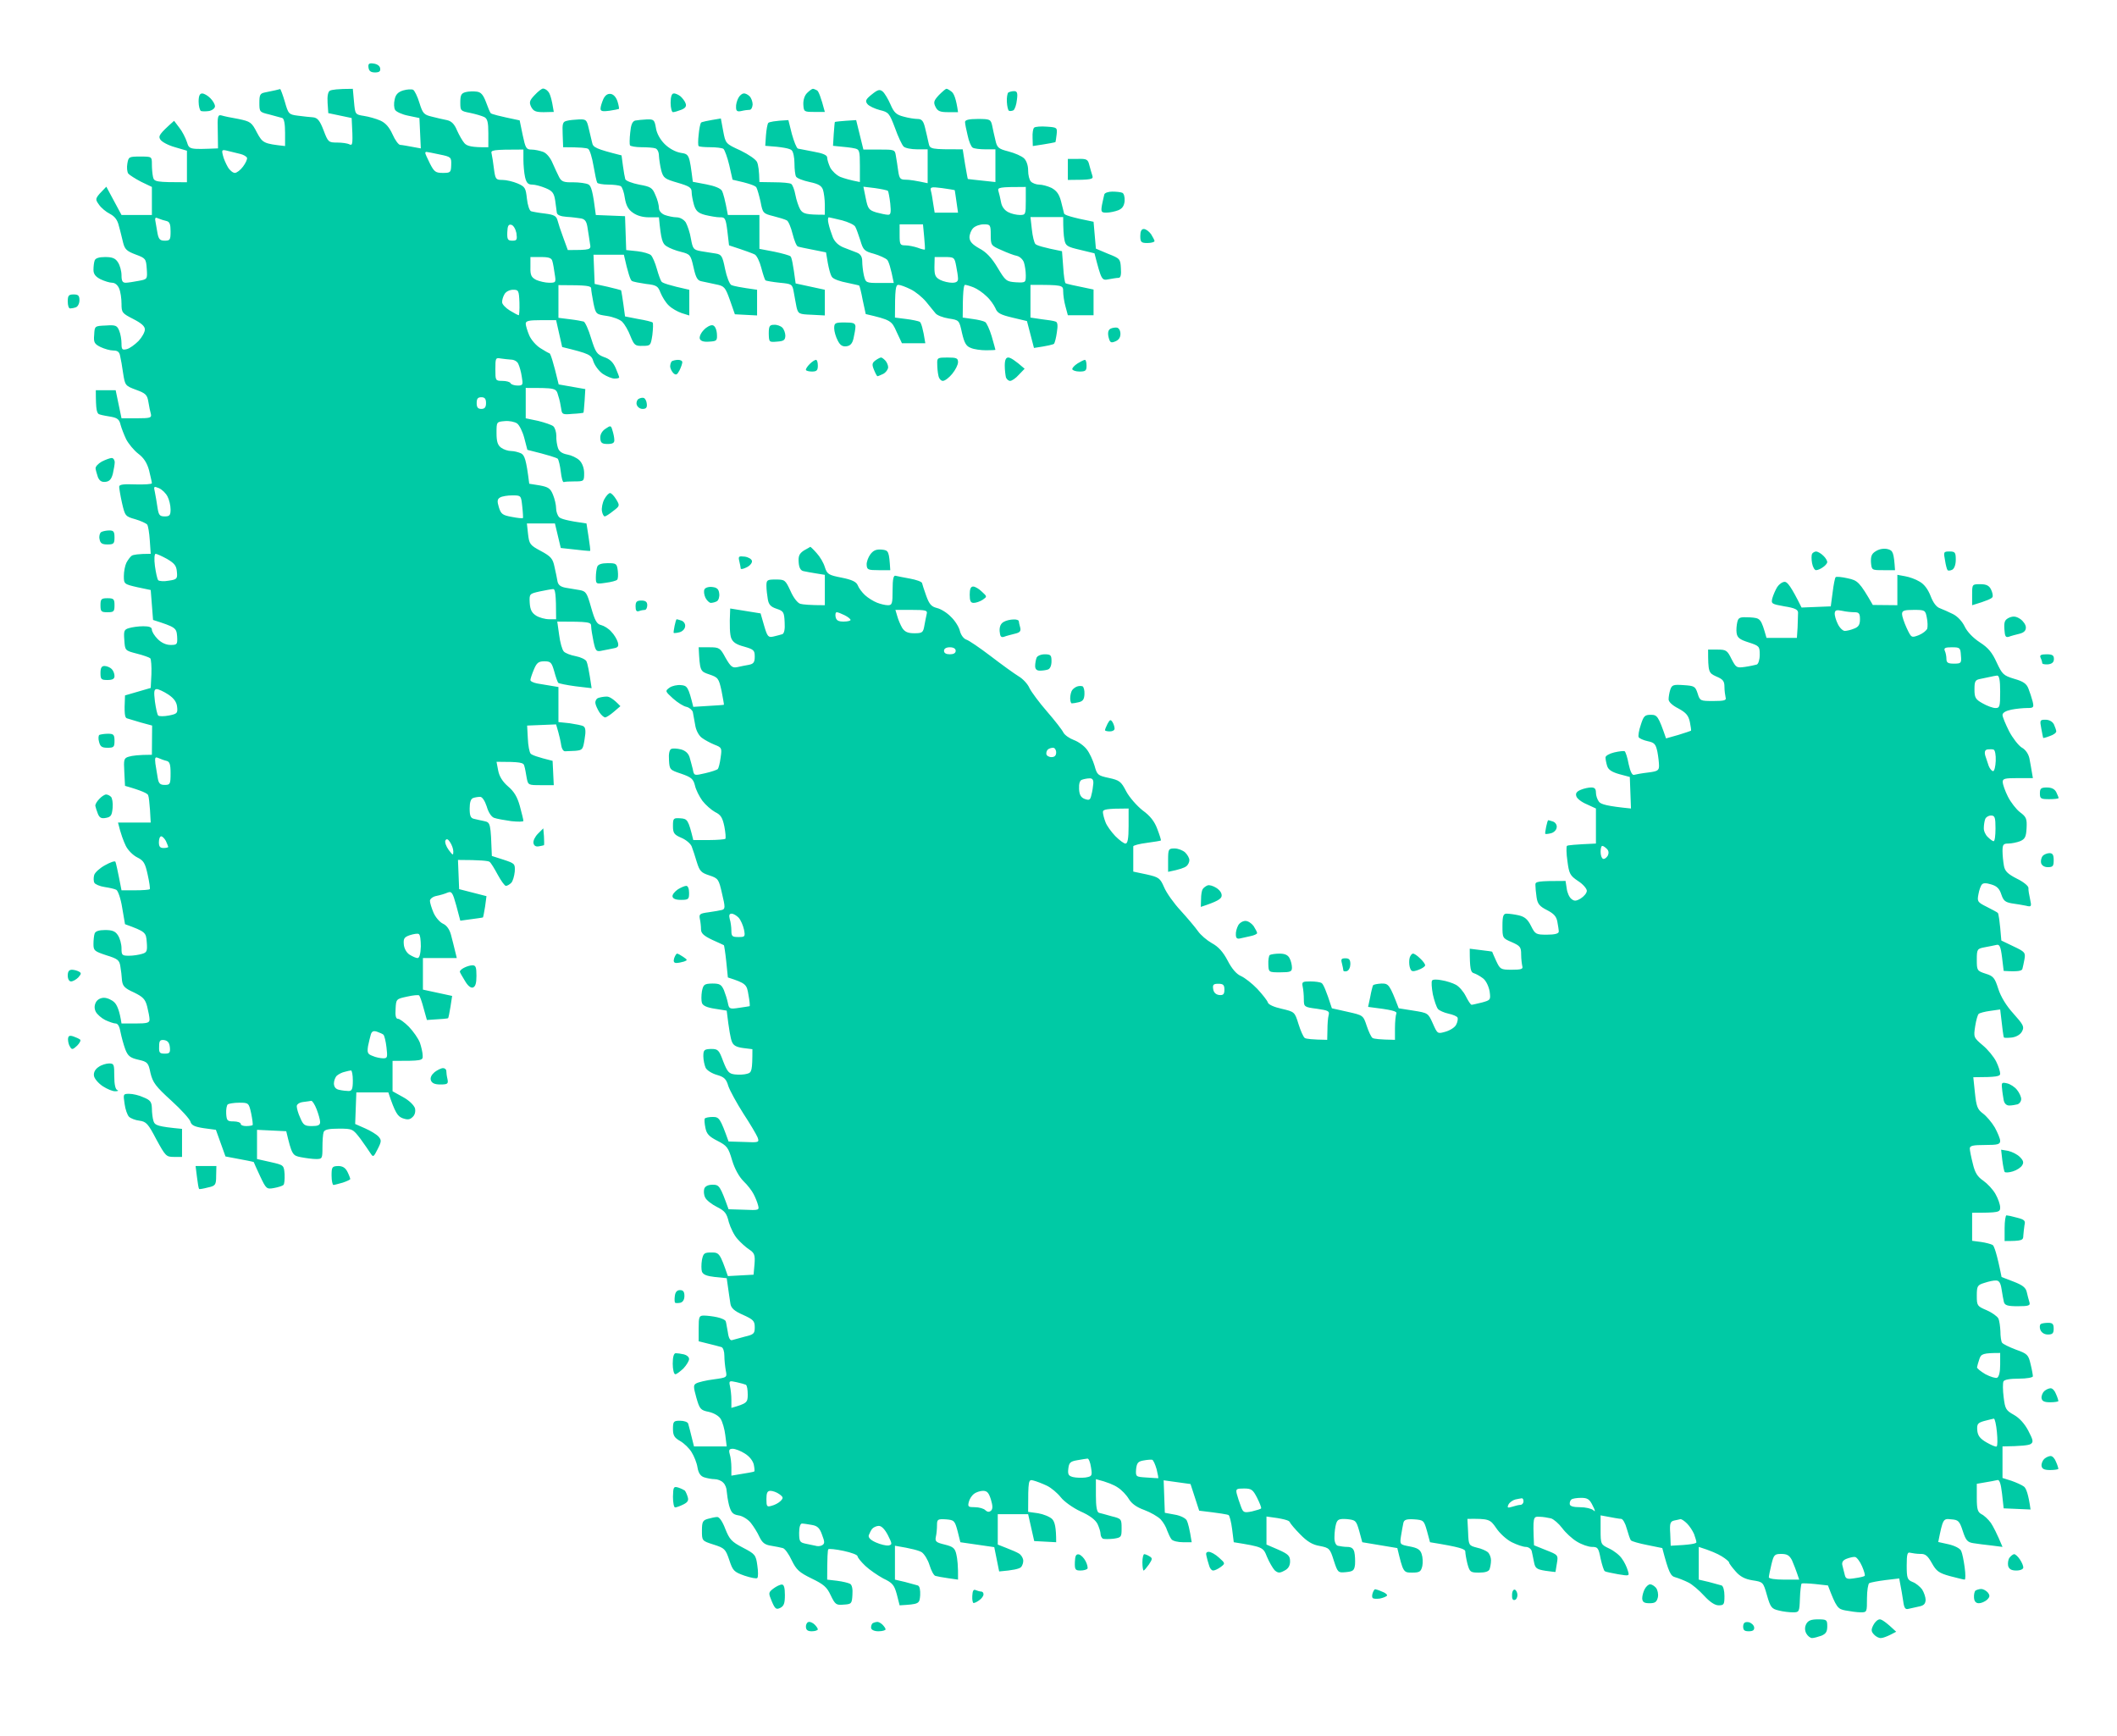 <svg version="1.2" xmlns="http://www.w3.org/2000/svg" viewBox="0 0 906 743" width="906" height="743">
	<style>
		.s0 { fill: #00caa5 } 
	</style>
	<path fill-rule="evenodd" class="s0" d="m157.7 28.9c0.2 1.5 1 2.1 2.8 2.1 1.8 0 2.4-0.5 2.2-1.7-0.1-1.1-1.3-1.9-2.8-2.1-2-0.3-2.4 0.1-2.2 1.7zm-128.7 100.1c0 1.7 0.4 3 1 3 0.6 0 1.7-0.2 2.5-0.5 0.8-0.3 1.5-1.6 1.5-3 0-2-0.5-2.5-2.5-2.5-2.1 0-2.5 0.5-2.5 3zm0 288.5c0 1.5 0.6 2.5 1.4 2.5 0.8 0 2.2-0.8 3.1-1.7 1.3-1.5 1.4-1.9 0.3-2.5-0.7-0.4-2.1-0.8-3-0.8-1.3 0-1.8 0.8-1.8 2.5zm0.1 27.2c0 1 0.3 2.5 0.9 3.3 0.7 1.3 1.2 1.2 3-0.5 1.1-1.1 1.7-2.3 1.3-2.6-0.5-0.4-1.8-1-3-1.4-1.6-0.5-2.1-0.2-2.2 1.2zm743.9 250.3q-1 2 0 4c0.6 1.1 1.7 2 2.5 2 0.8 0 2.6-0.5 4-1 1.9-0.8 2.5-1.7 2.5-4 0-2.8-0.2-3-4-3-2.9 0-4.2 0.5-5 2zm28.7 0.5c-1 2-0.9 2.7 0.3 4 0.8 0.9 2.2 1.6 3 1.5 0.8 0 2.6-0.7 4-1.4l2.5-1.3c-4.3-4.1-6.2-5.3-7-5.3-0.9 0-2.1 1.1-2.8 2.5zm-684.2-656.8c-1.1 0.2-3 0.6-4.3 0.9-1.9 0.4-2.2 1.1-2.2 4.4 0 3.9 0.1 4 4.3 5 2.3 0.6 4.8 1.3 5.5 1.5 0.8 0.3 1.2 2.6 1.2 6.3v5.7c-9.2-1-9.6-1.3-12-5.7-2.3-4.5-2.8-4.8-8-5.9-3-0.5-6.3-1.2-7.2-1.5-1.6-0.4-1.8 0.4-1.6 6.9l0.1 7.2c-12.3 0.5-12.3 0.5-13.3-2.7-0.6-1.8-2-4.6-3.3-6.2l-2.2-2.9c-6.4 5.7-6.8 6.5-5.9 8 0.6 1 3.4 2.5 6.3 3.3l5.1 1.5v13.5c-13.4 0-14-0.2-14.5-2.2-0.3-1.3-0.5-3.8-0.5-5.5 0-3.3 0-3.3-5-3.3-4.8 0-5 0.1-5.5 3-0.3 1.7-0.1 3.6 0.4 4.3 0.5 0.6 3 2.2 5.5 3.5l4.6 2.2v12h-13l-6.5-12.1c-4.9 5-5 5.1-3.2 7.6 0.9 1.4 3.1 3.2 4.7 4 2.1 1.1 3.3 2.6 3.9 5.3 0.6 2 1.3 5.2 1.8 7.1 0.7 2.8 1.6 3.6 5.3 5 4.3 1.6 4.5 1.8 4.8 6.1 0.3 4.5 0.3 4.5-3.5 5.2-2.1 0.4-4.6 0.8-5.5 0.8-1.4 0-1.8-0.8-1.8-3.2 0-1.8-0.7-4.3-1.5-5.5-1.1-1.8-2.5-2.3-5.5-2.3q-4 0-4.5 1.5c-0.3 0.8-0.5 2.6-0.5 4 0 1.8 0.9 2.9 3 4 1.7 0.8 3.9 1.5 5 1.5 1.2 0 2.4 1 3 2.5 0.6 1.4 1 4.3 1 6.5 0 3.8 0.3 4.1 5 6.5 3.5 1.8 5 3.1 5 4.5 0 1.1-1.2 3.3-2.7 4.9-1.6 1.6-3.8 3.2-5 3.5-2 0.5-2.3 0.2-2.3-2.4 0-1.6-0.4-4.1-1-5.5-0.9-2.2-1.5-2.5-5.7-2.2-4.8 0.2-4.8 0.2-5 4-0.3 3.2 0.1 3.9 2.7 5.2 1.7 0.8 4.1 1.5 5.5 1.5 1.8 0 2.6 0.6 2.9 2.3 0.3 1.2 0.9 4.6 1.3 7.5 0.8 5.1 0.9 5.3 5.5 7 4.1 1.5 4.8 2.1 5.3 5.2 0.3 1.9 0.8 4.3 1.1 5.3 0.3 1.5-0.4 1.7-6.1 1.7h-6.5l-2.5-12h-8.5c0 8.9 0.4 10.1 1.8 10.4 0.9 0.3 3.2 0.7 5 1 2.5 0.5 3.3 1.2 3.8 3.4 0.4 1.5 1.5 4.3 2.4 6.2 1 1.9 3.3 4.7 5.1 6.1 2.4 1.8 3.8 3.9 4.7 7.2 0.6 2.6 1.2 5 1.2 5.5 0 0.4-3.2 0.6-7 0.5-5.1-0.2-7 0-7 1 0 0.6 0.5 3.8 1.2 6.9 1.3 5.6 1.4 5.8 5.7 7 2.4 0.7 4.7 1.8 5.1 2.3 0.4 0.6 0.9 3.6 1.1 6.7l0.4 5.8c-5.4 0-7.5 0.4-8.1 0.8-0.6 0.4-1.6 1.7-2.3 3-0.6 1.2-1.1 3.8-1.1 5.7 0 3.4 0.1 3.5 5.8 4.8l5.7 1.2 1 12.8c9.7 3.1 10 3.4 10.3 7 0.2 3.5 0 3.7-2.8 3.7-1.9 0-3.9-0.9-5.5-2.5-1.4-1.4-2.5-3.2-2.5-4 0-1.1-1.1-1.5-3.7-1.5-2.1 0-4.8 0.4-6.1 0.8-2.1 0.6-2.3 1.2-2 5.1 0.3 4.5 0.3 4.5 5.3 5.8 2.8 0.7 5.3 1.6 5.8 2 0.4 0.5 0.6 3.5 0.5 6.8l-0.3 5.9-11 3.2c-0.4 7.8-0.1 9.5 0.8 9.8 0.6 0.2 3.4 1 6 1.8l4.8 1.3-0.1 12.5c-5.8 0-8.5 0.4-9.8 0.8-2.2 0.6-2.3 1.2-2 6.6l0.3 5.9c7.4 2.1 9.7 3.3 9.9 4 0.3 0.6 0.6 3.6 0.8 6.4l0.3 5.3h-14c1.2 5 2.4 8 3.3 9.9 0.9 1.9 3.1 4.1 4.9 5 2.8 1.4 3.4 2.4 4.5 7.4 0.7 3.1 1.1 5.9 0.9 6.2-0.2 0.3-3.1 0.5-6.3 0.5h-5.8c-1.7-8.9-2.4-11.8-2.6-12.2-0.2-0.5-2.2 0.2-4.5 1.5-2.2 1.2-4.3 3.1-4.6 4.2-0.3 1.1-0.3 2.6 0.1 3.3 0.3 0.6 2.3 1.5 4.4 1.8 2 0.3 4.3 0.8 5 1.2 0.7 0.4 1.9 3.8 2.5 7.7l1.2 7c8.8 3.2 9 3.5 9.3 7.6 0.3 3.9 0.1 4.5-2 5.1-1.3 0.4-3.8 0.8-5.5 0.8-3.1 0-3.3-0.2-3.3-3.2 0-1.8-0.7-4.3-1.5-5.5-1.1-1.8-2.5-2.3-5.5-2.3q-4 0-4.5 1.5c-0.3 0.8-0.5 2.9-0.5 4.5 0 2.8 0.4 3.1 5.5 4.8 4.9 1.5 5.6 2.1 6 4.7 0.3 1.6 0.6 4.3 0.7 6 0.3 2.5 1.1 3.4 5.1 5.2 3.9 1.9 4.9 2.9 5.7 6.1 0.5 2 1 4.5 1 5.5 0 1.4-1 1.7-6 1.7h-6c-0.8-5.4-1.9-7.9-3-9-1.1-1.1-3.1-2-4.5-2-1.5 0-2.9 0.8-3.5 2q-1 2 0 4c0.6 1.1 2.4 2.7 4 3.5 1.7 0.8 3.7 1.5 4.5 1.5 1 0 1.7 1.4 2.1 3.8 0.4 2 1.3 5.3 2 7.2 1.1 2.9 2.1 3.7 5.6 4.5 4 0.9 4.3 1.3 5.2 5.7 1 4.1 2.2 5.7 8.9 11.8 4.2 3.8 7.9 7.9 8.2 9 0.4 1.5 1.7 2.2 5.7 2.8l5.2 0.7 4.1 11.4c9.3 1.7 12 2.3 12.1 2.4 0 0.1 1.2 2.8 2.7 6 2.6 5.5 2.8 5.7 6 5.1 1.7-0.3 3.6-0.9 4-1.3 0.4-0.3 0.6-2.4 0.5-4.6-0.3-3.9-0.3-3.9-6-5.2l-5.8-1.3v-12.5l12.5 0.6c2.4 10.1 2.7 10.4 6.2 11.1 2.1 0.4 5 0.8 6.6 0.8 2.6 0 2.7-0.2 2.7-5 0-2.7 0.2-5.7 0.5-6.5 0.4-1.1 2.1-1.5 6.5-1.5 5.9 0 6 0.1 9.3 4.4 1.7 2.4 3.7 5.2 4.3 6.2 1.1 1.7 1.3 1.6 3-1.8 1.7-3.3 1.7-3.9 0.4-5.4-0.8-0.9-3.4-2.5-5.7-3.5l-4.3-1.9 0.5-13.5h13.7c2.9 8.8 4 10.2 6 11 2.2 0.8 3.2 0.7 4.4-0.5 1-0.9 1.3-2.4 1-3.7-0.4-1.3-2.5-3.4-5.1-4.8l-4.5-2.5v-13c12.6 0 13-0.1 12.9-2.2 0-1.3-0.6-3.8-1.2-5.6-0.7-1.8-2.8-4.8-4.7-6.8-1.9-1.9-4.1-3.5-4.7-3.4-0.9 0-1.2-1.4-1-4.2 0.2-4.3 0.3-4.3 4.9-5.3 2.6-0.6 4.9-0.8 5.2-0.5 0.3 0.3 1.2 2.8 1.9 5.5l1.4 5c6.8-0.4 8.9-0.6 9.1-0.8 0.1-0.1 0.6-2.3 1-4.9l0.7-4.6-12.5-2.7v-13.5h14.5c-1.2-5-2-8.1-2.5-10-0.6-2.2-1.8-4-3.4-4.7-1.5-0.7-3.3-2.9-4.1-4.8-0.8-1.9-1.5-4.2-1.5-5 0-0.8 1.2-1.8 2.8-2.1 1.5-0.3 3.6-0.9 4.7-1.4 1.8-0.7 2.2-0.2 3.8 5.6l1.7 6.4c7.4-1 9.6-1.3 9.7-1.4 0.1-0.1 0.5-2.1 0.9-4.6l0.6-4.5-11.7-3-0.5-12.5c9.7 0 13 0.4 13.5 0.8 0.6 0.4 2.1 2.9 3.5 5.5 1.4 2.6 3 4.8 3.5 4.8 0.6 0 1.6-0.6 2.3-1.3 0.7-0.7 1.3-2.9 1.5-4.8 0.2-3.4 0-3.5-4.8-5.1l-5-1.6c-0.5-14.1-0.6-14.3-3.2-14.9-1.6-0.3-3.6-0.8-4.5-1-1.4-0.3-1.8-1.4-1.8-4.4q0-4 1.5-4.5c0.8-0.3 2.2-0.5 3-0.5 0.9 0 2 1.7 2.8 4.1 0.7 2.5 2 4.5 3.2 4.9 1.1 0.4 4.4 1 7.3 1.4 2.8 0.3 5.2 0.3 5.2-0.1 0-0.5-0.7-3.3-1.5-6.3-1.1-4-2.5-6.3-5.1-8.5-2.3-2-3.7-4.2-4.2-6.8l-0.7-3.7c10.4 0 11.6 0.3 11.9 1.8 0.3 0.9 0.7 3.2 1 5 0.6 3.2 0.7 3.2 6.1 3.2h5.5l-0.5-10.4c-6.5-1.6-8.9-2.5-9.4-3.1-0.5-0.5-1.1-3.5-1.2-6.5l-0.3-5.5 12.4-0.5c1.5 5 2 7.6 2.2 9 0.2 1.4 0.9 2.5 1.6 2.5 0.6 0 2.7-0.1 4.5-0.2 3-0.3 3.2-0.5 3.9-5 0.6-3.4 0.4-5-0.5-5.5-0.6-0.4-3.3-0.9-5.9-1.3l-4.8-0.5v-15c-4.6-0.8-7.3-1.2-9-1.5-1.6-0.3-3-0.9-3-1.5 0-0.5 0.7-2.6 1.5-4.5 1.2-2.9 2-3.5 4.5-3.5 2.7 0 3.1 0.5 4.2 4.3 0.6 2.3 1.4 4.5 1.7 4.9 0.3 0.3 3.7 1 7.5 1.5l6.8 0.8c-1.1-7.7-1.8-10.7-2.2-11.5-0.4-0.8-2.5-1.8-4.6-2.2-2.2-0.4-4.5-1.3-5.1-2-0.7-0.7-1.6-3.9-2-7.1l-0.8-5.7c13.8 0 14.5 0.2 14.5 2 0 1.1 0.5 4 1 6.5 0.9 4.2 1.2 4.5 3.8 3.9 1.5-0.3 3.7-0.7 5-1 1.7-0.3 2.1-0.9 1.6-2.6-0.4-1.3-1.6-3.3-2.8-4.5-1.1-1.3-3.1-2.5-4.3-2.8-1.9-0.4-2.7-1.9-4.3-7.5-1.8-6.4-2.2-7-5-7.5-1.6-0.3-4.3-0.7-6-1-2.1-0.4-3.1-1.2-3.4-2.7-0.2-1.3-0.8-4.1-1.3-6.3-0.7-3.4-1.5-4.4-5.8-6.7-4.7-2.5-5-3-5.5-7.2l-0.5-4.6h12l2.5 10.5c9.7 1.1 12.6 1.4 12.6 1.2 0.1-0.1-0.2-2.8-0.7-5.9l-0.9-5.8c-8.1-1.1-11.1-2-11.7-2.7-0.7-0.7-1.3-2.4-1.3-3.8 0-1.4-0.6-4-1.3-5.7-1.1-2.8-2-3.4-5.8-4.1l-4.4-0.7c-1.3-10.5-2-12.2-3.5-13-1.1-0.5-3-1-4.2-1-1.3 0-3.2-0.6-4.3-1.4-1.5-1.1-2-2.6-2-6.3 0-4.8 0-4.8 3.5-5.1 1.9-0.2 4.3 0.3 5.3 1 1 0.7 2.4 3.6 3.1 6.3l1.3 5c9.4 2.3 12.5 3.4 13 3.8 0.4 0.5 1 3 1.3 5.5 0.3 2.6 0.8 4.6 1.3 4.5 0.4-0.2 2.5-0.3 4.7-0.3 3.9 0 4-0.1 4-3.5 0-2.2-0.8-4.3-2-5.5-1.1-1.1-3.5-2.2-5.2-2.5-2.2-0.4-3.5-1.3-4-2.8-0.4-1.2-0.8-3.5-0.7-5.2 0-1.6-0.6-3.5-1.3-4.1-0.7-0.6-3.7-1.6-6.5-2.3l-5.3-1.1v-13c13 0 13 0 13.9 3.3 0.6 1.7 1.1 4.3 1.3 5.7 0.3 2.3 0.6 2.5 4.8 2.1 2.5-0.1 4.6-0.4 4.7-0.5 0.1 0 0.3-2.3 0.5-5.1l0.3-5-11.4-2c-2.4-10.1-3.5-13.1-3.9-13.3-0.4-0.1-2.2-1.1-3.9-2.2-1.8-1.1-4-3.6-4.8-5.5-0.8-1.9-1.5-4.2-1.5-5 0-1.2 1.4-1.5 6.5-1.5h6.5l2.6 11.5c11.9 2.9 12.5 3.3 13.4 6.3 0.6 1.7 2.4 4.1 4 5.2 1.7 1.1 3.9 2 5 2 1.1 0 2-0.2 2-0.5 0-0.3-0.7-2.1-1.5-4-1.1-2.5-2.5-3.9-5-4.7-3.1-1.2-3.6-2-5.5-8-1.1-3.8-2.6-7-3.2-7.2-0.7-0.2-3.4-0.7-6-1l-4.8-0.6v-14c12.6 0 14 0.3 14 1.5 0 0.8 0.5 3.6 1 6.3 1 4.7 1.1 4.7 5.8 5.4 2.6 0.4 5.5 1.5 6.5 2.5 1 1 2.6 3.7 3.5 6.1 1.6 3.9 2 4.3 5.2 4.2 3.4 0 3.5-0.1 4.2-4.7 0.3-2.7 0.4-5 0.1-5.3-0.3-0.3-3.1-1-6.2-1.5l-5.6-1.1c-1.1-8.4-1.6-11-1.7-11.2-0.2-0.1-2.8-0.8-5.8-1.5l-5.5-1.2-0.5-12.5h13c1.8 8.1 2.8 10.8 3.4 11.2 0.6 0.4 3.4 0.9 6.1 1.3 4.5 0.5 5.1 0.9 6.2 3.8 0.7 1.7 2.2 4.2 3.5 5.4 1.3 1.3 3.8 2.7 5.6 3.3l3.2 1v-11c-8.7-1.9-11.5-2.9-11.9-3.5-0.4-0.5-1.3-3-2-5.5-0.7-2.5-1.8-5.1-2.5-5.8-0.6-0.6-3.2-1.4-5.8-1.7l-4.8-0.5-0.5-14.5-12.5-0.5c-1.3-10.4-2-12.5-3.2-13.1-1-0.5-3.9-0.9-6.5-0.9-4 0.1-5-0.3-6-2.2-0.7-1.3-1.9-4-2.8-6-0.9-2.2-2.5-4.2-4-4.8-1.4-0.5-3.6-1-5-1-2.3 0-2.6-0.6-3.8-6.2l-1.3-6.3c-9.2-1.9-12.1-2.7-12.4-3.1-0.3-0.3-1.2-2.5-2-4.7-1.2-3.2-2.2-4.3-4-4.5-1.4-0.2-3.5-0.1-4.7 0.2-1.9 0.5-2.3 1.3-2.3 4.4 0 3.6 0.1 3.7 4.2 4.5 2.4 0.5 5.1 1.3 6.1 1.8 1.3 0.7 1.7 2.2 1.7 6.9v6c-7.1 0.1-9.1-0.5-10.2-1.7-0.9-1-2.3-3.5-3.2-5.5-1.1-2.7-2.4-4-4.3-4.4-1.6-0.3-4.5-1-6.5-1.5-3.4-0.8-3.9-1.4-5.3-5.9-0.8-2.7-2.1-5.3-2.7-5.6-0.7-0.3-2.6-0.2-4.3 0.3-2.2 0.7-3.2 1.8-3.6 3.9-0.4 1.6-0.3 3.6 0.2 4.4 0.4 0.8 3 2 5.6 2.5l4.8 1 0.6 13c-5.9-1.1-8.2-1.5-8.8-1.5-0.7 0-2.2-2-3.3-4.5-1.4-3.1-3-4.9-5.2-5.9-1.8-0.8-5-1.7-7-2-3.8-0.6-3.8-0.6-4.3-6.1l-0.5-5.5c-6.6 0-9.1 0.4-9.8 0.8-0.8 0.4-1.2 2.3-1 5.2l0.3 4.4 10 2.1c0.6 11.2 0.5 11.9-0.9 11.3-0.9-0.5-3.3-0.8-5.3-0.8-3.7 0-3.9-0.2-5.8-5.2-1.6-4.2-2.6-5.4-4.5-5.6-1.4-0.1-4.3-0.4-6.5-0.7-3.9-0.5-4.1-0.7-5.6-6-0.9-3-1.8-5.4-2-5.4-0.2 0.1-1.3 0.3-2.4 0.6zm-22.1 27.8c-0.6-2.4-0.5-2.6 2.2-1.9 1.6 0.4 4 1 5.3 1.3 1.3 0.3 2.6 1.1 2.8 1.6 0.2 0.6-0.5 2.2-1.7 3.8-1.1 1.5-2.7 2.7-3.5 2.7-0.8 0-2.2-1.1-3-2.5-0.8-1.4-1.8-3.6-2.1-5zm115-0.7c-0.5-1.6 0.2-1.8 13.6-1.8v4.3c0 2.3 0.3 5.7 0.7 7.5 0.6 2.5 1.3 3.2 3.1 3.2 1.2 0 3.8 0.7 5.7 1.5 2.9 1.2 3.6 2.1 4.1 5.3 0.3 2 0.6 4.4 0.7 5.2q0.2 1.5 4.2 1.8c2.2 0.1 5 0.5 6.3 0.7 1.7 0.4 2.3 1.4 2.7 4.3 0.3 2 0.8 4.9 1 6.5 0.5 2.6 0.4 2.7-9.5 2.7l-1.9-5.2c-1.1-2.9-2.2-6.3-2.5-7.5-0.5-1.9-1.5-2.4-5.3-2.9-2.7-0.3-5.4-0.8-6-1-0.7-0.2-1.5-2.6-1.8-5.4-0.5-4.6-0.8-5.1-4-6.5-1.9-0.8-4.8-1.5-6.5-1.5-2.8 0-3-0.3-3.6-4.7-0.3-2.7-0.8-5.6-1-6.5zm-28.4-0.3c0-0.3 0.2-0.5 0.5-0.5 0.3 0 2.8 0.5 5.6 1.1 5 1 5.1 1.2 5 4.5-0.1 3.2-0.3 3.4-3.6 3.4-3.1 0-3.7-0.5-5.5-4-1.1-2.2-2-4.2-2-4.5zm-115.5 29.1c-0.3-1.5 0.1-1.7 1.3-1.1 1 0.4 2.5 0.9 3.5 1.1 1.3 0.3 1.7 1.4 1.7 4.4 0 3.6-0.2 4-2.5 4-2 0-2.6-0.6-3.1-3.2-0.3-1.8-0.7-4.2-0.9-5.2zm150.6 4.8c0.1-2.7 0.5-3.5 1.7-3.2 0.9 0.2 1.8 1.7 2.2 3.5 0.4 2.9 0.2 3.3-1.7 3.3-2 0-2.3-0.5-2.2-3.6zm9.9 10.6h4.5c3.4 0 4.6 0.4 4.9 1.8 0.3 0.9 0.7 3.4 1 5.5 0.6 3.6 0.5 3.7-2.4 3.7-1.6 0-4.1-0.6-5.5-1.2-2.1-1.1-2.6-2-2.5-5.5zm-11.1 15.9c0.6-1.1 2.2-1.9 3.7-1.9 2.3 0 2.5 0.3 2.7 5.5 0.1 3-0.1 5.5-0.3 5.4-0.3 0-2-0.9-3.8-2-1.8-1.1-3.3-2.7-3.3-3.5-0.1-0.9 0.4-2.5 1-3.5zm-3.9 32.1c0-4.7 0.1-5 2.2-4.6 1.3 0.2 3.3 0.4 4.5 0.5 1.3 0 2.7 0.8 3.1 1.8 0.5 1 1.2 3.4 1.5 5.5 0.6 3.5 0.5 3.8-1.8 3.8-1.4 0-2.8-0.5-3-1-0.3-0.6-1.9-1-3.5-1-3 0-3-0.2-3-5zm-8 14.5c0-1.9 0.5-2.5 2-2.5 1.4 0 2 0.6 2 2.5 0 1.8-0.6 2.5-2 2.5-1.5 0-2-0.7-2-2.5zm-137.7 38.2c-0.6-2.6-0.5-2.7 1.7-1.8 1.4 0.6 3 2.2 3.7 3.6 0.7 1.3 1.3 3.8 1.3 5.5 0 2.5-0.4 3-2.5 3-2.2 0-2.6-0.6-3.1-3.8-0.3-2.1-0.8-5-1.1-6.5zm147.7 2.2c0.8-0.5 3.2-0.9 5.2-0.9 3.8 0 3.8 0 4.3 4.7 0.3 2.6 0.4 4.9 0.3 5-0.2 0.2-2.3 0-4.8-0.5-3.9-0.7-4.6-1.2-5.5-4.1-0.8-2.6-0.7-3.5 0.5-4.2zm-147.7 29.3c-0.4-3-0.2-5.2 0.3-5.2 0.5 0 2.7 1 4.9 2.2 3.2 1.9 4 2.9 4.2 5.5 0.3 3 0 3.3-3.5 3.8-2 0.4-4.1 0.2-4.5-0.2-0.4-0.5-1-3.2-1.4-6.1zm164.7 10.9c2.5-0.5 5-1 5.7-1 0.9-0.1 1.3 1.8 1.3 12.9h-3c-1.7 0-4.2-0.7-5.5-1.5-1.9-1.2-2.6-2.5-2.8-5.5-0.2-3.9-0.1-3.9 4.3-4.9zm-164.7 47.1c-0.5-4.2-0.4-5.3 0.8-5.3 0.7 0 2.9 1 4.9 2.3 2.4 1.6 3.6 3.2 3.8 5.3 0.3 2.7 0 3-3.5 3.7-2.1 0.4-4.2 0.4-4.6 0-0.4-0.4-1-3.1-1.4-6zm0.2 26.6c-0.3-2.7-0.1-3 1.3-2.4 0.9 0.4 2.5 1 3.4 1.2 1.4 0.3 1.8 1.4 1.8 5.3 0 4.7-0.2 5-2.5 5-2 0-2.6-0.6-3-3-0.3-1.6-0.7-4.4-1-6.1zm1.5 33.6c0-1.3 0.4-2.5 1-2.5 0.5 0 1.4 0.9 2 2 0.5 1.2 1 2.3 1 2.5 0 0.3-0.9 0.5-2 0.5-1.5 0-2-0.6-2-2.5zm122.6-0.7c0.5-0.9 1.1-0.7 2 0.7 0.8 1.2 1.4 2.9 1.4 4 0 1.8-0.2 1.7-2-0.7-1.1-1.5-1.7-3.3-1.4-4zm-15.2 40.5c1.6-0.5 3.3-0.8 3.8-0.5 0.6 0.2 0.9 2.6 0.9 5.3-0.1 3.2-0.6 5-1.4 5-0.7 0-2.2-0.7-3.5-1.5-1.3-0.9-2.3-2.7-2.4-4.5-0.2-2.4 0.3-3 2.6-3.8zm-16.7 42.5c0.4-1.3 1.1-1.7 2.6-1.2 1.2 0.4 2.5 1 2.8 1.3 0.4 0.4 1 2.8 1.3 5.4 0.5 4.3 0.4 4.7-1.4 4.7-1.1 0-3.2-0.4-4.5-1-2.2-0.8-2.4-1.4-2-4.2 0.4-1.8 0.9-4.1 1.2-5zm-90.6 5.2c0-2.6 0.4-3 2.2-2.8 1.5 0.3 2.2 1.1 2.4 3.1 0.2 2.3-0.1 2.7-2.2 2.7-2.2 0-2.5-0.4-2.4-3zm79.4 10.8c1.1-0.3 2.3-0.6 2.7-0.6 0.4-0.1 0.8 1.9 0.8 4.3 0 3.7-0.4 4.5-1.8 4.5-0.9 0-2.7-0.2-4-0.5q-2.2-0.4-2.3-2.7c0-1.2 0.6-2.8 1.3-3.4 0.7-0.6 2.2-1.4 3.3-1.6zm-17.8 12.9c1.5-0.2 3.1-0.4 3.5-0.5 0.4-0.1 1.5 1.5 2.3 3.6 0.8 2.1 1.5 4.5 1.5 5.5 0 1.3-0.9 1.7-3.5 1.7-3.1 0-3.7-0.4-5-3.5-0.9-1.9-1.5-4.1-1.5-5 0-0.8 1.1-1.6 2.7-1.8zm-32.2 1c0.4-0.3 2.6-0.7 4.9-0.7 4 0 4.1 0.1 5.1 4.6 0.5 2.5 0.8 4.7 0.6 5-0.3 0.2-1.5 0.4-2.8 0.4-1.3 0-2.3-0.4-2.3-1 0-0.5-1.4-1-3-1-2.7 0-3-0.3-3.2-3.3-0.1-1.8 0.2-3.6 0.7-4zm131.3-431.9c-2.2 2.3-2.4 3.1-1.5 5 1 1.9 2 2.3 5.4 2.3l4.3-0.1c-0.9-5.8-1.7-8-2.4-8.7-0.6-0.8-1.6-1.3-2.2-1.3-0.6 0-2.2 1.3-3.6 2.8zm116.6-0.9c-1.1 1.1-1.7 3-1.6 5 0.2 3 0.3 3.1 4.7 3.1h4.5c-1.7-6.5-2.7-8.8-3.3-9.2-0.7-0.4-1.5-0.7-1.8-0.7-0.4 0-1.5 0.8-2.5 1.8zm27.7 0.6c-2.6 2.1-2.9 2.8-1.9 4.1 0.7 0.9 3.1 2 5.3 2.6 3.8 0.9 4.1 1.3 6.5 7.6 1.3 3.7 3 7.3 3.7 8 0.7 0.7 3.3 1.2 5.8 1.2h4.5v14.5c-5.1-1.1-7.8-1.5-9.3-1.5-2.4 0-2.8-0.4-3.3-3.7-0.3-2.1-0.7-5-1-6.5-0.4-2.7-0.6-2.7-7.2-2.7h-6.7l-3.1-12.6c-6.9 0.4-9 0.7-9.1 0.8-0.1 0.1-0.3 2.5-0.5 5.2l-0.3 5c5.4 0.5 8 0.8 9.2 1.1 2.1 0.4 2.3 1 2.3 7.4v7c-4.3-0.8-6.8-1.6-8.4-2.2-1.6-0.7-3.5-2.5-4.3-4-0.7-1.5-1.3-3.4-1.3-4.3 0-1-1.8-1.8-5.8-2.5-3.1-0.6-6.2-1.2-6.7-1.3-0.6-0.2-1.7-3-2.6-6.2l-1.5-6c-6.1 0.3-8.2 0.8-8.6 1.2-0.4 0.5-0.8 2.9-1 5.3l-0.3 4.5c7.7 0.5 10.6 1.2 11.3 1.9 0.7 0.6 1.2 3.2 1.2 5.6 0 2.5 0.3 5.1 0.7 5.7 0.4 0.7 3 1.7 5.8 2.3 3.8 0.8 5.1 1.6 5.7 3.3 0.4 1.2 0.8 4.2 0.8 6.5v4.2c-8.1 0-9.3-0.4-10.5-2.2-0.7-1.2-1.7-4.1-2.1-6.3-0.4-2.2-1.2-4.3-1.8-4.7-0.6-0.4-3.9-0.7-7.4-0.7l-6.2-0.1c-0.1-5-0.5-7.4-1-8.5-0.4-1.1-3.6-3.3-7.1-5-6.4-2.9-6.4-3-7.4-8.3l-1-5.4c-6.2 1-8.3 1.5-8.5 1.8-0.3 0.4-0.8 2.7-1 5.1-0.3 2.5-0.3 4.7 0 4.9 0.2 0.3 2.5 0.5 5 0.5 2.4 0 5 0.3 5.6 0.7 0.5 0.4 1.7 3.6 2.5 7l1.4 6.2c7.3 1.6 9.8 2.6 10.2 3.3 0.4 0.7 1.2 3.5 1.8 6.2 0.9 4.8 1.1 5 5.5 6.1 2.4 0.6 5 1.4 5.7 1.8 0.7 0.3 1.8 3 2.5 5.8 0.7 2.8 1.7 5.3 2.3 5.4 0.5 0.2 3.4 0.8 6.5 1.4l5.5 1.1c1.1 7.3 2 10 2.7 10.7 0.7 0.8 3.5 1.8 6.3 2.3 2.7 0.6 5.1 1.1 5.2 1.2 0.2 0.2 0.9 2.9 1.5 6.2l1.3 6c10.7 2.5 11.1 2.8 13.2 7.6l2.3 4.9h10c-1-6.5-1.8-8.8-2.4-9.2-0.6-0.3-3.3-0.9-5.9-1.2l-4.7-0.6c0-12.5 0.3-14 1.5-14 0.8 0 3.2 0.9 5.2 1.9 2.1 1 5 3.4 6.6 5.3 1.5 1.8 3.3 4.1 4 4.9 0.6 0.9 3.2 1.9 5.7 2.3 4.5 0.7 4.5 0.7 5.7 6.2 1 4.3 1.8 5.7 3.8 6.4 1.3 0.6 4.3 1 6.5 1 2.2 0 4-0.1 4-0.2 0-0.1-0.7-2.7-1.6-5.8-0.9-3-2.2-5.8-2.8-6.1-0.6-0.4-3-1-5.4-1.3l-4.2-0.6c0-11 0.4-14 1-14 0.5 0 2.2 0.5 3.7 1.1 1.5 0.6 4 2.3 5.5 3.8 1.6 1.4 3.2 3.8 3.8 5.1 0.8 2.1 2.2 2.8 7.2 4l6.3 1.5 3 11.5c6.2-0.9 8.3-1.5 8.6-1.8 0.3-0.4 0.9-2.6 1.2-4.9 0.5-3 0.3-4.4-0.6-4.6-0.7-0.3-3.4-0.7-6-1l-4.7-0.7v-14c13.9 0 14 0.1 14 2.8 0 1.5 0.4 4.4 1 6.5l1 3.7h11v-11c-8.9-1.8-11.8-2.5-12-2.7-0.3-0.2-0.8-3.4-1-7.1l-0.5-6.6c-8.1-1.6-10.9-2.5-11.4-3.1-0.5-0.5-1.2-3.3-1.5-6.2l-0.6-5.3h14c0 5.1 0.2 7.9 0.5 9.5 0.5 2.8 1.1 3.2 6.7 4.5l6.2 1.5c3 11.6 3.1 11.7 6.1 11.1 1.6-0.3 3.5-0.6 4.2-0.6 0.9 0 1.2-1.3 1-4.1-0.2-4-0.4-4.2-5.5-6.2l-5.2-2.2-1-11.5c-9.6-1.9-12.4-2.9-12.6-3.5-0.1-0.5-0.7-2.9-1.3-5.2-0.8-3.1-1.9-4.6-4.1-5.8-1.7-0.8-4-1.4-5.3-1.4-1.2 0-2.8-0.6-3.5-1.3-0.7-0.7-1.2-2.8-1.2-4.8 0-2.1-0.7-4.1-1.7-5.1-1-1-4-2.3-6.7-3-4.3-1.1-4.9-1.6-5.6-4.8-0.5-2-1.1-4.8-1.4-6.3-0.6-2.6-0.9-2.8-6.1-2.8-3.8 0-5.5 0.4-5.5 1.3 0 0.7 0.5 3.3 1.1 5.7 0.5 2.5 1.5 4.9 2.2 5.3 0.6 0.4 3.1 0.7 5.4 0.7h4.3v14c-8.9-0.9-11.6-1.3-11.8-1.3-0.1-0.1-0.6-3-1.2-6.4l-1-6.3c-13.9 0-14 0-14.6-2.7-0.3-1.5-1-4.4-1.5-6.5-0.7-2.9-1.4-3.8-3.2-3.8-1.2 0-3.9-0.4-6-1-3.1-0.8-4.1-1.7-5.6-5.2-1-2.3-2.5-4.8-3.3-5.5-1.3-1.1-2.1-0.9-4.7 1.2zm-3.6 39.5l5 0.6c2.7 0.4 5.2 0.9 5.5 1.2 0.2 0.2 0.7 2.7 1 5.4 0.4 3.9 0.2 4.9-1 4.8-0.9 0-3.1-0.5-5-1-3.2-1-3.6-1.6-4.5-6.1zm28.9 1.8c-0.4-1.7 0.1-1.8 4.8-1.2 2.9 0.4 5.3 0.8 5.4 0.9 0 0.1 0.4 2.3 1.4 9.6h-10l-0.6-3.7c-0.3-2.1-0.7-4.6-1-5.6zm28.9 0.1c-0.5-1.6 0.2-1.8 11.7-1.8v6c0 5.8-0.1 6-2.5 6-1.4 0-3.7-0.5-5-1.2-1.6-0.8-2.8-2.4-3.1-4.3-0.3-1.6-0.8-3.8-1.1-4.7zm-72.7 14c-0.4-1.5-0.3-2.8 0.1-2.8 0.4 0.1 3 0.6 5.7 1.3 2.6 0.7 5.2 1.9 5.6 2.7 0.5 0.8 1.4 3.5 2.2 5.9 1.2 4.1 1.7 4.6 5.8 5.7 2.4 0.7 5 1.9 5.7 2.6 0.6 0.7 1.5 3.2 2.8 9.9h-6c-6 0-6-0.1-6.8-3.3-0.4-1.8-0.7-4.5-0.7-6 0-1.9-0.7-3.1-2.3-3.7-1.2-0.5-3.8-1.5-5.7-2.2-2.2-0.9-3.8-2.4-4.6-4.4-0.6-1.6-1.5-4.2-1.8-5.7zm30.4 0.2h10l0.5 5.3c0.3 2.9 0.4 5.3 0.3 5.5-0.2 0.1-1.6-0.2-3.1-0.8-1.5-0.5-3.9-1-5.2-1-2.3 0-2.5-0.3-2.5-4.5zm31.5 1.6c0.9-0.9 2.9-1.6 4.5-1.6 2.8 0 3 0.2 3 4.5 0 4.4 0.1 4.6 4.5 6.5 2.4 1.1 5.5 2.3 6.7 2.5 1.3 0.3 2.6 1.6 3 2.8 0.4 1.2 0.8 3.7 0.8 5.5 0 3.2-0.1 3.2-4.3 3-4-0.3-4.4-0.6-7.8-6.3-2.5-4.2-4.9-6.7-7.8-8.2-3-1.7-4.1-2.9-4.2-4.7 0-1.3 0.7-3.1 1.6-4zm-16.5 12.4h4.2c4.1 0 4.3 0.1 5 3.8 0.4 2 0.8 4.5 0.8 5.5 0 1.2-0.8 1.7-2.5 1.7-1.4 0-3.7-0.5-5.1-1.2-2.1-1.1-2.5-2-2.5-5.5zm1.8-69.3c-2.2 2.4-2.4 3.1-1.4 5.1 0.9 1.8 2 2.2 5.4 2.2h4.2c-0.8-5.8-1.8-8.1-2.8-8.8-0.9-0.7-1.9-1.3-2.2-1.2-0.3 0-1.7 1.2-3.2 2.7zm29.7-1.1c-0.4 0.4-0.7 2.2-0.6 4 0.1 1.9 0.5 3.6 0.9 3.8 0.4 0.2 1.3 0.1 1.9-0.2 0.6-0.4 1.3-2.4 1.5-4.5 0.4-2.9 0.1-3.7-1.2-3.7-0.9 0-2 0.3-2.5 0.6zm-346.5 3.9c0 1.9 0.5 3.7 1 4 0.6 0.2 2.2 0.2 3.5 0 1.4-0.3 2.5-1.2 2.5-2 0-0.9-0.9-2.4-2-3.5-1.1-1.1-2.6-2-3.5-2-1 0-1.5 1-1.5 3.5zm173.2-1.1c-0.6 1.4-1.2 3.2-1.2 4.1 0 1.1 0.9 1.3 3.8 0.9 2.1-0.3 3.9-0.7 4.1-0.8 0.1-0.1-0.1-1.5-0.6-3.1-0.6-1.9-1.7-3.1-2.9-3.3q-2-0.3-3.2 2.2zm28.8 1.6c0 2.2 0.5 4 1 4 0.6 0 2.2-0.5 3.5-1 1.8-0.7 2.4-1.5 1.9-2.8-0.3-0.9-1.4-2.3-2.2-3-0.9-0.7-2.2-1.3-2.9-1.2-0.8 0-1.3 1.4-1.3 4zm29-2.1c-0.6 1.1-1.1 2.9-1 4 0 1.6 0.5 2 2.3 1.6 1.2-0.3 2.8-0.5 3.5-0.5 0.7 0 1.2-1 1.3-2.3 0-1.2-0.6-2.8-1.3-3.5-0.7-0.7-1.8-1.3-2.5-1.2-0.7 0-1.7 0.8-2.3 1.9zm-73.4 9.8c-1.8 0.4-2 1.1-1.8 5.8l0.2 5.5c7.4 0 10.1 0.3 10.7 0.7 0.7 0.4 1.7 3.7 2.3 7.3 0.6 3.5 1.3 6.8 1.6 7.2 0.2 0.4 2.4 0.8 4.7 0.8 2.3 0 4.7 0.3 5.4 0.7 0.6 0.4 1.4 2.7 1.7 5 0.5 3.1 1.4 4.9 3.4 6.3 1.8 1.3 4.2 2 7 2h4.2c0.9 9.8 1.5 11.3 3.3 12.4 1.2 0.8 4 1.9 6.2 2.4 3.9 1 4.1 1.3 5.3 6.6 1 4.5 1.7 5.7 3.5 6 1.2 0.3 4 0.8 6.1 1.3 3.6 0.7 4 1.2 6 6.8l2.1 6 9.5 0.5v-11c-7.3-1-10.1-1.6-11-2-0.8-0.4-2-3.5-2.7-6.9-1.1-5.5-1.5-6.2-4-6.6-1.5-0.2-4.3-0.7-6.3-1-3.2-0.6-3.5-0.9-4.3-5.3-0.4-2.6-1.5-5.7-2.2-7-0.9-1.3-2.5-2.2-4-2.2-1.3 0-3.6-0.5-5-1-1.5-0.6-2.5-1.8-2.5-3 0-1.1-0.6-3.6-1.5-5.5-1.3-3.2-2-3.6-7-4.5-3-0.6-5.6-1.6-5.9-2.3-0.2-0.7-0.7-3.3-1-5.7l-0.6-4.5c-11.1-2.8-12.2-3.4-12.6-5.5-0.3-1.4-1-4.2-1.5-6.3-0.8-3.4-1.1-3.7-4.1-3.6-1.8 0.1-4.2 0.3-5.2 0.6zm29.2-0.1c-1.2 0.4-1.8 1.8-2.1 5.2-0.3 2.6-0.3 5-0.1 5.4 0.3 0.4 2.5 0.8 4.9 0.8 2.5 0 5.2 0.2 6 0.5 0.9 0.3 1.5 1.7 1.5 3.2 0.1 1.5 0.5 4.3 1 6.3 0.9 3.2 1.5 3.6 7 5.2 5.1 1.5 6 2.1 6 4 0 1.3 0.5 3.7 1 5.5 0.8 2.6 1.8 3.5 4.8 4.3 2.1 0.5 4.9 1 6.2 1 2.3-0.1 2.6 0.4 3.3 6l0.7 6c7.4 2.4 10.2 3.5 11 3.9 0.9 0.5 2.1 3 2.8 5.7 0.7 2.7 1.5 5.1 1.8 5.4 0.4 0.2 3.1 0.7 6.1 1 5.2 0.5 5.4 0.6 6 4 0.3 1.9 0.9 4.8 1.2 6.5 0.7 2.8 1 3 6.5 3.2l5.6 0.3v-11l-12.5-2.7c-1.1-8.4-1.7-11.2-2.2-11.6-0.4-0.4-3.6-1.3-7-2l-6.3-1.2v-14.5h-13.5c-1.2-6.6-2-9.3-2.5-10.3-0.6-1.1-3.1-2.1-6.7-2.8l-5.8-1.1c-1.5-11.8-1.5-11.8-5.2-12.4-2.3-0.4-5-1.9-6.9-3.8-1.9-1.9-3.4-4.6-3.7-6.9-0.6-3.4-0.9-3.7-3.9-3.6-1.8 0.1-4 0.3-5 0.5zm170.8 3c-0.5 0.4-0.8 2.3-0.7 4.3l0.1 3.6c7.4-1.1 9.6-1.6 9.7-1.7 0.1-0.2 0.3-1.7 0.5-3.3 0.3-2.9 0.2-3-4.2-3.3-2.5-0.2-4.9 0-5.4 0.4zm14.4 17.9v4.5c10.3 0 11-0.3 10.5-1.8-0.3-0.9-0.9-3-1.3-4.5-0.6-2.5-1.1-2.8-4.9-2.7h-4.3zm15.6 10.7c-0.2 0.7-0.6 2.7-1 4.5-0.5 3-0.3 3.3 1.9 3.3 1.4 0 3.7-0.5 5-1 1.8-0.7 2.6-1.9 2.8-4 0.1-1.7-0.3-3.2-1-3.5-0.7-0.3-2.6-0.5-4.3-0.5-1.6 0-3.2 0.5-3.4 1.2zm15.4 17.8c0 2.6 0.4 3 3 3 1.7 0 3-0.4 3.1-0.8 0-0.4-0.7-1.7-1.5-3-0.9-1.2-2.2-2.2-3.1-2.2q-1.5 0-1.5 3zm-131 39.5c0 1.3 0.7 3.7 1.5 5.2 1 2 2 2.7 3.7 2.5 1.7-0.2 2.6-1.2 3.1-3.5 0.4-1.8 0.8-4 0.8-5-0.1-1.4-0.9-1.7-4.6-1.7-4.1 0-4.5 0.2-4.5 2.5zm-55.8 0.7c-1.2 1.2-2 2.9-1.7 3.8 0.4 1 1.7 1.4 4.1 1.2 3.2-0.2 3.4-0.4 3.2-3.5-0.2-2-0.9-3.3-1.8-3.5-0.9-0.2-2.6 0.7-3.8 2zm27.8 1.5c0.1 3.7 0.1 3.8 3.5 3.5 2.9-0.2 3.5-0.6 3.6-2.5 0-1.2-0.6-2.8-1.3-3.5-0.7-0.7-2.3-1.3-3.5-1.2-1.9 0-2.3 0.5-2.3 3.7zm146.2-2c-0.9 0.5-1.2 1.7-0.8 3.5 0.6 2.4 1 2.7 2.9 1.9 1.5-0.6 2.2-1.7 2.2-3.2 0-1.4-0.6-2.5-1.5-2.7-0.8-0.1-2.1 0.1-2.8 0.5zm-100.5 13.5c-1.5 1.1-1.6 1.8-0.7 4 0.6 1.5 1.3 2.8 1.5 2.8 0.3 0 1.4-0.5 2.5-1 1.1-0.6 2-1.8 2.1-2.8 0-0.9-0.6-2.3-1.3-3-0.7-0.7-1.5-1.3-1.8-1.2-0.3 0-1.3 0.5-2.3 1.2zm26.4 1.5c0 1.5 0.2 3.8 0.5 5 0.2 1.3 1.1 2.3 1.9 2.3 0.9 0 2.7-1.4 4-3 1.4-1.7 2.5-3.9 2.5-5 0-1.7-0.6-2-4.5-2-4.2 0-4.5 0.1-4.4 2.7zm28.9 0.8c0 1.9 0.3 4.1 0.5 5 0.3 0.8 1.1 1.5 1.8 1.5 0.7 0 2.4-1.1 3.7-2.6l2.5-2.6c-4.2-3.7-6.1-4.8-7-4.8-1 0-1.5 1-1.5 3.5zm-142.5-1.9c-0.4 0.4-0.7 1.4-0.7 2.3 0.1 0.9 0.7 2.1 1.4 2.8 1.1 1 1.6 0.7 2.6-1.2 0.7-1.4 1.2-3 1.2-3.5 0-0.6-0.8-1-1.8-1-1 0-2.2 0.3-2.7 0.6zm59 1.2c-1 1-1.7 2.1-1.6 2.5 0.1 0.4 1.3 0.7 2.6 0.7 2 0 2.5-0.5 2.5-2.5 0-1.4-0.3-2.5-0.8-2.5-0.5 0-1.7 0.8-2.7 1.8zm114.7-0.3c-1.4 0.9-2.4 2-2.3 2.5 0.1 0.5 1.5 1 3.1 1 2.6 0 3-0.4 3-2.5 0-1.4-0.3-2.5-0.7-2.5-0.4 0-1.8 0.7-3.1 1.5zm-187.9 15.2c-0.7 0.4-1.1 1.6-0.8 2.5 0.3 1 1.4 1.8 2.5 1.8 1.5 0 2-0.6 1.8-2.2-0.1-1.2-0.7-2.3-1.3-2.5-0.5-0.2-1.5 0-2.2 0.4zm-14.2 12.8c-1.5 1-2.3 2.5-2.2 4 0.1 2 0.7 2.5 3.1 2.5 2.3 0 3-0.5 2.9-1.8 0-0.9-0.4-2.8-0.8-4-0.6-2.2-0.8-2.2-3-0.7zm-215.5 14c-1.6 0.9-2.8 2.2-2.7 3 0.1 0.8 0.6 2.5 1 3.7 0.7 1.6 1.6 2.2 3.3 2 1.7-0.2 2.5-1.2 3.1-3.5 0.4-1.8 0.8-4 0.8-5-0.1-0.9-0.6-1.7-1.3-1.7-0.7 0-2.6 0.7-4.2 1.5zm215 16.2c-0.8 1.5-1.2 3.8-1 5 0.2 1.3 0.8 2.3 1.2 2.3 0.4 0 2-1 3.6-2.3 2.9-2.2 2.9-2.3 1.3-5-0.9-1.5-2.1-2.7-2.6-2.7-0.6 0-1.7 1.2-2.5 2.7zm-215.3 14c-0.6 0.4-1 1.8-0.7 3 0.3 1.8 1.1 2.3 3.4 2.3 2.7 0 3-0.4 3-3 0-2.5-0.4-3-2.2-3-1.2 0-2.8 0.3-3.5 0.7zm300.7 7.9c-1.9 1.3-2.4 2.3-2.2 5q0.2 3.4 2 3.8c1 0.2 3.4 0.7 5.5 1l3.7 0.6v13c-6.5 0-9.4-0.3-10.5-0.6-1.1-0.3-2.9-2.5-4.2-5.5-2.2-4.7-2.4-4.9-6.3-4.9-3.7 0-4 0.2-4 2.7 0 1.5 0.3 4.1 0.6 5.8 0.4 2.3 1.3 3.2 3.7 4 3 1 3.3 1.4 3.5 5.8 0.2 3-0.2 4.8-1 5.1-0.7 0.2-2.4 0.7-3.8 1-2.2 0.5-2.6 0.1-4-4.7l-1.5-5.2-13-2.1c-0.4 7.8-0.1 11.2 0.4 12.6 0.7 1.8 2.1 2.8 5.5 3.7 4.2 1.2 4.6 1.6 4.6 4.3 0 2.4-0.5 3.1-2.5 3.5-1.3 0.2-3.6 0.7-5 1-2.1 0.4-2.8-0.2-5-4-2.3-4.3-2.7-4.5-7-4.5h-4.5c0.5 10.2 0.6 10.3 4.5 11.6 3.8 1.3 4.1 1.6 5.3 7.1 0.6 3.2 1.1 5.8 1 5.9-0.2 0.1-3.2 0.3-6.7 0.5l-6.4 0.4c-2.1-8.5-2.6-9.1-5.2-9.3-1.6-0.2-3.9 0.3-5 1.1-1.9 1.4-1.9 1.5 1.5 4.6 2 1.8 4.6 3.4 5.8 3.6 1.2 0.3 2.4 1.3 2.7 2.2 0.2 1 0.6 3.5 1 5.5 0.3 2.2 1.5 4.5 2.8 5.5 1.3 1 3.8 2.3 5.5 3 3.1 1.2 3.2 1.4 2.6 5.5-0.3 2.4-0.9 4.6-1.2 4.9-0.4 0.4-2.8 1.2-5.4 1.8-4.7 1.1-4.8 1.1-5.3-1.7-0.4-1.5-1-3.9-1.4-5.2-0.5-1.6-1.8-2.8-3.7-3.3-1.6-0.4-3.4-0.5-4.1-0.2-0.8 0.3-1.2 2.1-1 4.7 0.2 4.2 0.4 4.3 5.2 5.9 4.3 1.5 5.2 2.2 5.9 5 0.4 1.9 1.9 4.8 3.2 6.6 1.4 1.8 3.8 3.9 5.4 4.8 2.5 1.2 3.2 2.4 4 6.2 0.5 2.6 0.7 5 0.4 5.3-0.3 0.2-3.5 0.5-7.1 0.5h-6.6c-2.1-8.6-2.5-9.1-5.4-9.3-3.1-0.2-3.3-0.1-3.3 3.3 0 3 0.5 3.7 3.5 5 2 0.8 4 2.5 4.5 3.7 0.5 1.3 1.5 4.3 2.2 6.7 1.2 3.9 1.9 4.6 5.3 5.7 3.9 1.3 4.1 1.6 5.5 7.8 1.4 5.8 1.4 6.6 0 7-0.8 0.2-3.4 0.7-5.7 1-3.8 0.5-4.2 0.8-3.8 2.8 0.3 1.3 0.5 3.3 0.5 4.5 0 1.7 1.2 2.8 4.8 4.5 2.6 1.2 4.9 2.2 5 2.3 0.1 0 0.6 3.1 1 6.9l0.7 6.9c7.8 2.5 8.1 3 8.8 7.4 0.5 2.6 0.7 4.8 0.5 4.9-0.1 0-2.2 0.4-4.5 0.7-4 0.6-4.3 0.5-4.8-2.1-0.3-1.5-1.1-4-1.7-5.5-1.1-2.4-1.8-2.8-5-2.8-3.4 0.1-3.8 0.4-4.4 3.3-0.3 1.8-0.3 4.1 0 5 0.4 1.2 2.2 2 5.6 2.5l5 0.8c1 8.5 1.7 12 2.2 13.2 0.6 1.7 1.9 2.4 4.8 2.8l4 0.5c0 9.3-0.3 10-2.2 10.5-1.2 0.4-3.6 0.5-5.3 0.3-2.5-0.3-3.2-1-5-5.6-1.8-4.9-2.2-5.3-5.2-5.3-2.9 0.1-3.3 0.4-3.3 3.1 0 1.6 0.5 3.9 1 5 0.6 1.1 2.7 2.4 4.8 3 3.1 0.9 4 1.7 4.9 4.8 0.7 2 3.6 7.3 6.4 11.7 2.9 4.4 5.6 9 6.1 10.2 0.8 2.2 0.7 2.3-5.8 2l-6.6-0.2c-3.6-10-4-10.5-6.8-10.5-1.6 0-3.1 0.3-3.4 0.7-0.2 0.4-0.1 2.2 0.3 4 0.5 2.6 1.6 3.7 5.1 5.5 4.1 2.1 4.7 2.8 6.3 8.3 1.1 3.7 3 7.1 4.9 9 1.7 1.6 3.6 4.1 4.3 5.5 0.7 1.3 1.6 3.5 1.9 4.7 0.6 2.2 0.5 2.3-6 2l-6.6-0.2c-3.6-10-4-10.5-6.8-10.5-1.9 0-3.2 0.6-3.6 1.7-0.3 1-0.2 2.7 0.4 3.8 0.5 1.1 2.8 2.9 5 4 3.4 1.7 4.2 2.7 5.1 6.5 0.7 2.4 2.3 5.7 3.7 7.2 1.3 1.5 3.6 3.6 5 4.5 2.3 1.5 2.6 2.4 2.3 6.3l-0.4 4.5-11 0.6c-3.4-9.8-3.7-10.1-7-10.1-3.1 0-3.5 0.3-4.1 3.2-0.3 1.8-0.3 4.1 0 5 0.5 1.3 2.1 1.9 5.6 2.3l5 0.5c0.9 6.6 1.4 9.6 1.6 11 0.3 1.8 1.7 3.1 5.4 4.7 4.4 2 5 2.6 5 5.3 0 2.7-0.4 3.1-4.2 4-2.3 0.6-4.8 1.3-5.5 1.5-0.8 0.3-1.5-0.9-1.8-3.3-0.4-2-0.7-4.2-0.9-4.7-0.1-0.6-1.8-1.4-3.7-1.8-1.8-0.4-4.4-0.7-5.6-0.7-2.1 0-2.3 0.4-2.3 5.5v5.5c6.6 1.6 9.1 2.3 9.8 2.5 0.7 0.3 1.2 1.9 1.2 3.7 0 1.8 0.3 4.6 0.6 6.3 0.6 3 0.6 3-5.2 3.8-3.2 0.4-6.5 1.2-7.4 1.7-1.3 0.7-1.3 1.4 0 6.1 1.4 4.9 1.8 5.4 5.3 6.1 2.2 0.5 4.3 1.7 5.1 3 0.8 1.3 1.7 4.4 2 7l0.6 4.8h-14c-1.6-6.6-2.3-9.1-2.5-9.8-0.3-0.7-1.8-1.2-3.5-1.2-2.7 0-3 0.3-3 3.5 0 2.8 0.6 3.8 3.1 5.2 1.7 1 3.9 3.1 4.9 4.8 1 1.6 2.2 4.5 2.5 6.5 0.4 2.4 1.3 3.7 2.8 4.2 1.2 0.4 3.3 0.8 4.5 0.8 1.2 0 2.9 0.6 3.7 1.5 0.9 0.8 1.5 2.5 1.5 3.7 0.1 1.3 0.5 4 1 6 0.9 3.1 1.6 3.9 4 4.3 1.7 0.2 4.1 1.7 5.3 3.2 1.2 1.5 2.9 4.2 3.7 6 1.2 2.5 2.3 3.4 5 3.8 2 0.3 4.2 0.8 5 1 0.9 0.2 2.6 2.6 3.8 5.2 2 4.1 3.2 5.2 8.5 7.8 5.2 2.5 6.6 3.7 8.2 7.2 1.9 3.9 2.3 4.3 5.5 4 3.4-0.2 3.6-0.4 3.8-4.2 0.2-2.5-0.2-4.3-1-4.7-0.7-0.4-3.2-1-5.5-1.3l-4.3-0.5c0-9.7 0.2-12.8 0.5-13 0.3-0.3 3.2 0 6.5 0.7 3.3 0.7 6 1.7 6 2.3 0 0.5 1.5 2.4 3.3 4.1 1.8 1.7 5.3 4.1 7.7 5.4 4 1.9 4.7 2.8 5.8 6.8l1.2 4.7c8.4-0.5 8.5-0.6 8.8-4.3 0.1-2.3-0.2-3.9-1-4.2-0.7-0.2-3.2-0.9-5.5-1.5l-4.3-1v-14.5c7.4 1.2 10.4 2.1 11.5 2.8 1.1 0.8 2.6 3.2 3.3 5.5 0.7 2.3 1.8 4.4 2.5 4.6 0.7 0.2 3.2 0.7 5.5 1l4.2 0.6c0.1-5.8-0.3-9-0.7-10.7-0.6-2.8-1.4-3.4-5-4.3-3.7-0.9-4.2-1.3-3.8-3.3 0.3-1.2 0.5-3.5 0.5-5 0-2.5 0.3-2.7 3.8-2.5 3.5 0.3 3.8 0.5 5 5l1.2 4.8 14.5 2.1 2.1 10.4c6.1-0.5 8.5-1.1 9.3-1.8 0.7-0.7 1.1-2.1 1-3.1-0.2-1.1-1-2.3-1.9-2.8-0.8-0.5-3.1-1.5-5.2-2.3l-3.8-1.5v-13h13l2.6 11.5 9.4 0.5c0-6.5-0.6-8.7-1.7-9.9-1-1-3.7-2.1-6-2.5l-4.3-0.6c0-13.8 0.1-14 2.3-13.4 1.2 0.3 3.8 1.3 5.7 2.2 1.9 0.9 4.6 3.2 6 5 1.4 1.8 5.2 4.5 8.4 6 3.9 1.7 6.4 3.6 7.3 5.4 0.7 1.5 1.3 3.4 1.3 4.3 0 0.8 0.5 1.7 1 2 0.6 0.2 2.6 0.2 4.5 0 3.4-0.5 3.5-0.7 3.5-4.5 0-3.9-0.1-4.1-4.2-5.1-2.3-0.7-4.8-1.3-5.5-1.5-0.9-0.3-1.3-2.7-1.3-7.4v-7c5.1 1.3 7.8 2.5 9.4 3.6 1.6 1 3.7 3.2 4.7 4.9q1.8 3 6.6 4.7c2.7 1 5.8 2.8 7 4 1.2 1.3 2.4 3.4 2.8 4.8 0.5 1.3 1.3 3.1 1.9 3.8 0.6 0.7 2.8 1.2 4.9 1.2h3.7c-0.9-5.8-1.6-8.3-2.1-9.3-0.5-1-2.7-2.1-5.1-2.5l-4.3-0.8-0.5-13.9 11.5 1.6 3.7 11.4c9.2 1.1 12.2 1.6 12.6 1.9 0.4 0.2 1.1 2.9 1.5 6l0.7 5.6c12.4 2 12.6 2.1 14.2 6.2 1 2.4 2.5 4.9 3.3 5.8 1.4 1.2 2.1 1.3 4.1 0.2 1.7-0.8 2.5-2.1 2.5-4 0-2.3-0.7-3.1-5-5l-5.1-2.2v-12c7.4 0.9 9.7 1.7 9.9 2.3 0.3 0.7 2.3 3.1 4.5 5.3 3 3.1 5.3 4.5 8.4 5 4.1 0.8 4.4 1.1 6 6.2 1.7 5.2 1.8 5.3 5.2 5 3.1-0.3 3.6-0.7 3.9-3.3 0.1-1.7 0-4-0.3-5.3-0.4-1.6-1.3-2.2-3.1-2.2-1.3 0-3.1-0.3-4-0.5-0.9-0.3-1.5-1.8-1.4-3.8 0-1.8 0.3-4.3 0.7-5.6 0.6-1.9 1.3-2.2 4.6-2 3.8 0.4 4 0.6 5.3 5.1l1.3 4.8 15 2.5c2.5 10.4 2.6 10.5 6.3 10.5 3.3 0 3.8-0.4 4.4-2.8 0.3-1.5 0.2-3.8-0.3-5.2-0.6-1.9-1.9-2.6-5.1-3.2-4.2-0.8-4.3-0.8-3.7-4.6 0.3-2 0.8-4.5 1-5.5 0.3-1.3 1.3-1.7 4.6-1.5 4 0.3 4.2 0.4 5.5 5l1.3 4.8c13 2.1 15.1 2.9 15.1 4 0 0.8 0.4 3.2 0.9 5.2 1 3.6 1.3 3.8 5 3.8q4 0 4.5-1.5c0.3-0.9 0.6-2.5 0.6-3.8 0-1.2-0.6-2.7-1.3-3.4-0.7-0.6-2.8-1.6-4.8-2-3.4-0.9-3.5-1-3.7-6.6l-0.3-5.7c9.2-0.1 9.7 0.1 12.3 3.9 1.5 2.3 4.5 5 6.7 6.1 2.2 1.1 4.9 2 6 2 1.1 0 2.2 0.8 2.5 1.7 0.2 1 0.7 3.1 1 4.8 0.5 2.6 1.1 3.1 4.8 3.7 2.3 0.3 4.3 0.6 4.4 0.5 0-0.1 0.3-1.8 0.6-3.7 0.6-3.5 0.5-3.6-4.6-5.6l-5.2-2.1c-0.5-12.3-0.4-12.3 2.3-12.2 1.5 0 3.7 0.4 5 0.7 1.2 0.4 3.3 2.2 4.8 4.2 1.4 1.9 4.2 4.5 6.2 5.7 2.1 1.3 5 2.3 6.5 2.3 2.5 0 2.8 0.4 3.7 5 0.6 2.7 1.4 5.2 1.8 5.4 0.4 0.3 3 0.8 5.7 1.3 4.9 0.8 4.9 0.8 4.1-1.7-0.4-1.4-1.5-3.7-2.5-5-0.9-1.4-3.3-3.3-5.4-4.3-3.6-1.7-3.7-1.8-3.7-8v-6.2c5.8 1.1 8.1 1.5 8.8 1.5 0.7 0 1.8 1.9 2.4 4.2 0.7 2.4 1.4 4.6 1.8 5 0.3 0.4 3.4 1.3 7 2l6.4 1.3c2.8 10.7 3.6 12 5.6 12.5 1.4 0.4 3.9 1.4 5.5 2.2 1.7 0.8 4.7 3.4 6.8 5.7 2.5 2.7 4.6 4.1 6.2 4.1 2.3 0 2.5-0.4 2.5-4 0-2.3-0.5-4.2-1.2-4.5-0.7-0.2-3.2-0.9-5.5-1.5l-4.3-1v-14c5.1 1.6 8 2.9 9.8 4 1.8 1.1 3.2 2.3 3.2 2.7 0 0.4 1.3 2.1 2.8 3.8 1.9 2.2 4 3.3 7.2 3.8 4.5 0.7 4.6 0.7 6.2 6.4 1.5 5.2 2 5.8 5 6.5 1.8 0.5 4.6 0.8 6.1 0.8 2.7 0 2.8-0.2 3-5.9 0.1-3.3 0.5-6.1 0.7-6.4 0.3-0.2 3-0.1 5.9 0.2l5.4 0.6c3.6 9.5 4.2 10.1 7.5 10.7 2.1 0.4 5 0.8 6.5 0.8 2.7 0 2.7-0.1 2.7-6 0-3.3 0.5-6.3 1-6.5 0.6-0.3 3.7-0.9 6.9-1.3l5.9-0.7c0.9 4.6 1.4 7.7 1.7 9.7 0.4 3 0.9 3.7 2.3 3.3 1-0.2 3-0.7 4.5-1 2-0.4 2.7-1.1 2.8-2.8 0-1.2-0.7-3.2-1.5-4.5-0.9-1.2-2.7-2.7-4.1-3.2-2.2-0.9-2.5-1.6-2.5-7 0-4.9 0.3-5.9 1.5-5.5 0.9 0.2 2.8 0.5 4.3 0.5 2.2-0.1 3.2 0.8 5 4 1.9 3.4 3 4.2 7.7 5.5 3.1 0.8 5.9 1.5 6.3 1.5 0.4 0 0.4-2.4 0-5.3-0.4-2.9-1-6-1.5-7-0.4-1-2.7-2.2-5.3-2.8l-4.5-1c2-10 2.1-10.1 5.5-9.7 3.1 0.2 3.6 0.7 5 5 1.3 4 2 4.8 4.5 5.2 1.7 0.3 5.2 0.7 7.8 1l4.7 0.6c-2.4-5.8-4-8.8-5-10.3-1.1-1.5-2.9-3.2-4-3.7-1.6-0.9-2-2-2-7v-6c5.9-1 8.1-1.4 8.8-1.6 0.9-0.3 1.5 1.5 2 5.8l0.7 6.3 11.5 0.5c-0.9-6.6-1.9-9.1-2.8-9.8-0.9-0.7-3.4-1.8-5.4-2.5l-3.8-1.2v-13.5c8.2-0.1 11.2-0.5 12-1 1.3-0.8 1.2-1.6-1-5.8-1.6-3-3.8-5.4-6.1-6.7-3.4-1.9-3.8-2.5-4.4-7.5-0.4-3.1-0.4-6.1-0.1-6.8 0.4-0.8 2.8-1.2 6.6-1.2 3.4 0 6-0.5 6-1 0-0.6-0.4-2.9-1-5.3-0.9-3.9-1.4-4.4-6.2-6.1-2.9-1.1-5.6-2.4-6-3-0.4-0.6-0.7-2.8-0.7-4.9-0.1-2-0.4-4.5-0.9-5.5-0.5-0.9-2.7-2.5-5-3.5-4-1.7-4.2-1.9-4.2-6.2 0-4.2 0.3-4.6 3.3-5.5 1.8-0.6 4-1.1 5-1 1.2 0 1.9 1 2.3 3.7 0.3 2.1 0.8 4.6 1 5.5 0.4 1.4 1.5 1.8 5.9 1.8 4.8 0 5.5-0.3 5-1.8-0.3-0.9-0.8-2.9-1.1-4.2-0.4-1.9-1.7-3-5.6-4.5l-5.2-2c-2-10.1-3.2-13.3-3.8-13.7-0.7-0.4-2.9-1-5-1.3l-3.8-0.5v-12c11.6 0 12-0.2 12-2.3 0-1.2-0.9-3.8-2-5.7-1.1-2-3.5-4.5-5.2-5.7-2.5-1.7-3.6-3.4-4.5-7.3-0.7-2.7-1.3-5.7-1.3-6.5 0-1.2 1.4-1.5 6.5-1.5 5.6 0 6.5-0.3 6.5-1.8 0-0.9-1.1-3.5-2.3-5.7-1.3-2.2-3.6-4.9-5.1-6-2.3-1.7-2.8-3-3.4-8.8l-0.7-6.7c10.2 0 11.5-0.4 11.5-1.5 0-0.9-0.7-3.2-1.7-5.2-1-2-3.6-5.2-5.8-7-3.9-3.3-3.9-3.5-3.2-8.1 0.4-2.6 1.1-5 1.5-5.3 0.4-0.4 2.7-1 5-1.3l4.2-0.6c1 8.9 1.4 11.7 1.6 12 0.2 0.2 1.7 0.2 3.5 0 2-0.3 3.7-1.4 4.3-2.7 1-1.9 0.5-2.8-3.7-7.5-3.1-3.4-5.4-7.2-6.5-10.6-1.5-4.7-2.1-5.5-5.4-6.5-3.7-1.2-3.8-1.4-3.8-6 0-4.5 0.2-4.7 3.3-5.3 1.8-0.3 4-0.8 5-1 1.4-0.4 1.9 0.5 2.5 5.3l0.7 5.8c6.1 0.4 7.7 0 8-0.8 0.2-0.7 0.6-2.6 0.9-4.2 0.5-2.8 0.2-3.2-4.7-5.5l-5.2-2.5c-0.7-8.8-1.2-11.5-1.5-11.8-0.2-0.3-2.4-1.4-4.7-2.6-4-2-4.2-2.3-3.6-5.4 0.3-1.8 1-3.7 1.5-4.2q0.8-1 4 0c2.4 0.7 3.5 1.8 4.3 4.3 0.9 2.7 1.7 3.3 4.5 3.8 2 0.3 4.7 0.7 6 1 2.4 0.6 2.5 0.4 1.8-2.8-0.4-1.8-0.8-4-0.7-4.8 0-0.9-2.3-2.7-5-4-3.9-2-5.1-3.2-5.5-5.5-0.3-1.7-0.6-4.5-0.6-6.3 0-2.8 0.4-3.2 2.5-3.2 1.4 0 3.7-0.5 5-1 2.1-0.9 2.6-1.8 2.8-5.6 0.2-4-0.1-4.8-2.8-6.8-1.6-1.2-4-4.3-5.2-6.7-1.2-2.4-2.2-5.2-2.2-6.2-0.1-1.5 0.9-1.7 6.4-1.7h6.5c-0.7-4.3-1.2-6.9-1.5-8.5-0.4-1.8-1.6-3.7-3.3-4.6-1.4-0.9-3.9-4.1-5.4-7-1.5-3-2.8-6.1-2.8-6.9 0-1 1.4-1.8 3.8-2.3 2-0.4 5.1-0.7 6.7-0.7 2.8 0 3-0.2 2.4-2.8-0.4-1.5-1.2-4-1.8-5.5-0.8-2.1-2.2-3.1-6.1-4.2-4.6-1.4-5.1-1.9-7.5-7-1.9-4.2-3.6-6.3-7.2-8.6-2.9-1.9-5.4-4.5-6.5-6.8-1-2.1-3-4.3-5-5.3-1.8-0.9-4.3-2-5.6-2.5-1.5-0.5-2.9-2.4-4-5.3-1.1-2.8-2.7-5-4.7-6.1-1.6-1-4.4-2-6.2-2.3l-3.3-0.6v13l-10.5-0.1c-5.7-9.9-6.5-10.5-10.7-11.4-2.6-0.6-4.9-0.8-5.2-0.5-0.3 0.2-0.9 3.2-1.3 6.5l-0.8 6-12.5 0.5c-4.5-9.1-6.1-11-7.2-11-1 0-2.4 1-3.2 2.2-0.8 1.3-1.7 3.4-2.1 4.8-0.6 2.4-0.3 2.5 5.2 3.5 4.5 0.7 5.8 1.4 5.8 2.7 0 1-0.1 3.8-0.2 6.3l-0.3 4.5h-13c-2.4-8.4-2.5-8.5-7.2-8.8-4.2-0.2-4.8 0-5.3 2-0.3 1.3-0.5 3.4-0.3 4.7 0.3 2 1.3 2.8 5.1 4 4.6 1.5 4.8 1.7 4.8 5.3 0 2.1-0.6 4-1.3 4.2-0.7 0.2-2.9 0.7-5 1-3.6 0.5-3.8 0.4-5.8-3.4-1.8-3.7-2.3-4-6-4h-4c0 9.7 0.2 10 3.5 11.5 2.9 1.2 3.5 2 3.5 4.5 0 1.6 0.3 3.6 0.5 4.5 0.4 1.2-0.5 1.5-5.2 1.5-5.6 0-5.8 0-6.8-3.3-1-3-1.4-3.2-6-3.5-4.4-0.3-5-0.1-5.7 2-0.4 1.2-0.7 3.1-0.7 4-0.1 1.1 1.6 2.7 4.2 4 3.3 1.8 4.3 3 4.9 5.8 0.4 1.9 0.6 3.6 0.5 3.7-0.1 0.1-2.5 0.9-5.4 1.8l-5.3 1.5c-3.3-9.6-3.8-10.1-6.5-10.1-2.6 0-3.1 0.5-4.3 4.3-0.8 2.3-1.2 4.7-0.9 5.3 0.3 0.5 2 1.3 3.9 1.7 2.9 0.6 3.4 1.3 4.1 4.5 0.4 2.1 0.7 4.8 0.7 6 0 2-0.6 2.4-4.7 2.9-2.6 0.3-5.3 0.8-6 1-0.8 0.2-1.6-1.4-2.3-4.6-0.5-2.8-1.3-5.2-1.7-5.5-0.4-0.2-2.4 0-4.5 0.5-2.1 0.5-3.8 1.5-3.7 2.2 0 0.7 0.3 2.3 0.7 3.6 0.5 1.6 2 2.6 5.2 3.5l4.5 1.2 0.5 13.5c-10.2-1-12.9-1.8-13.7-2.9-0.7-0.9-1.3-2.6-1.3-3.9 0-1.6-0.5-2.2-2-2.2-1.1 0-3.1 0.4-4.5 1-1.7 0.7-2.3 1.5-1.9 2.7 0.2 1 2.3 2.6 4.5 3.5l3.9 1.8v15c-9.1 0.4-12.1 0.7-12.4 1-0.3 0.2-0.3 3.2 0.2 6.5 0.7 5.4 1.1 6.2 4.5 8.5 2.1 1.3 3.8 3.3 3.8 4.2 0 1-1.2 2.4-2.6 3.3-2 1.2-2.8 1.2-4 0.2-0.9-0.7-1.8-2.7-2-4.5l-0.5-3.2c-12 0-13 0.2-12.9 1.7 0 1 0.2 3.3 0.5 5.3 0.4 2.8 1.3 3.9 4.5 5.5 2.9 1.5 4 2.7 4.4 5 0.3 1.6 0.6 3.5 0.6 4.2q-0.1 1.3-5.1 1.3c-4.7 0-5-0.2-6.8-3.8-1.4-2.8-2.7-3.9-5.3-4.5-1.8-0.4-4.1-0.7-5.1-0.7-1.4 0-1.8 0.9-1.8 5.2 0 5.2 0 5.3 4 7 3.6 1.6 4 2.1 4 5.3 0 1.9 0.3 4.1 0.5 5 0.4 1.2-0.5 1.5-4.5 1.5-4.8 0-5-0.2-6.7-3.8-0.9-2-1.7-3.8-1.7-3.9 0-0.1-2.2-0.4-4.8-0.7l-4.8-0.6c0 8.9 0.4 10.1 1.8 10.5 1 0.3 2.7 1.3 3.9 2.2 1.3 1 2.4 3.4 2.8 5.5 0.5 3.7 0.4 3.8-3.2 4.8-2.1 0.5-4.1 1-4.5 1-0.4 0-1.5-1.7-2.5-3.7-1-2-2.9-4.2-4.3-4.9-1.3-0.7-4-1.6-6-1.9-1.9-0.4-3.8-0.4-4.1 0.1-0.4 0.5-0.2 3.1 0.3 5.9 0.6 2.7 1.6 5.6 2.2 6.3 0.6 0.7 2.7 1.6 4.5 2 1.9 0.4 3.6 1.1 3.9 1.7 0.2 0.5 0 1.9-0.6 3-0.5 1.1-2.5 2.4-4.5 3-3.5 1-3.5 1-5.5-3.5-2-4.5-2.1-4.5-8.3-5.5l-6.3-1c-3.9-10.2-4.3-10.6-7.3-10.6-1.8 0.1-3.5 0.4-3.7 0.8-0.2 0.4-0.8 2.7-1.2 5l-0.9 4.2c10.7 1.3 12.4 1.9 12.1 2.8-0.3 0.7-0.6 3.5-0.6 6.3v5c-6.5-0.1-9-0.4-9.6-0.8-0.6-0.4-1.7-2.8-2.5-5.2-1.5-4.5-1.5-4.5-8.2-6l-6.7-1.5c-2.5-7.8-3.7-10.4-4.4-10.8-0.6-0.4-2.7-0.7-4.8-0.7-3.4 0-3.7 0.2-3.3 2.2 0.3 1.3 0.5 3.7 0.5 5.5 0 3.2 0.2 3.3 5.6 4 4.9 0.7 5.5 1 5 2.8-0.3 1.1-0.5 3.9-0.5 6.2l-0.1 4.3c-6.5-0.1-9-0.4-9.6-0.8-0.6-0.4-1.8-3.1-2.7-6-1.6-5.2-1.7-5.2-7.2-6.5-3.2-0.7-5.7-1.8-5.9-2.7-0.3-0.9-2.3-3.4-4.5-5.8-2.2-2.3-5.4-4.8-7-5.5-1.9-0.8-3.9-3.1-5.7-6.6-2-3.8-4-6-6.8-7.5-2.1-1.2-4.8-3.5-5.9-5.1-1.2-1.7-4.5-5.6-7.4-8.8-2.9-3.1-6.1-7.6-7.1-10-1.7-3.9-2.2-4.3-7.5-5.5l-5.7-1.2c0-7.8 0-10.4 0-10.8 0-0.4 2.6-1.1 5.8-1.5 3.1-0.4 5.9-0.9 6-1 0.2-0.1-0.5-2.3-1.5-4.9-1.2-3.3-3.1-5.7-6.3-8-2.4-1.9-5.6-5.5-7-8.1-2.2-4.3-2.9-4.8-7.5-5.8-4.7-1-5-1.3-6.1-5.3-0.7-2.3-2.1-5.4-3.3-6.9-1.1-1.5-3.6-3.3-5.5-4-1.9-0.7-3.9-2.1-4.5-3.2-0.5-1.1-3.7-5.2-7-9-3.4-3.9-6.7-8.4-7.5-10-0.7-1.7-2.8-4-4.7-5.1-1.8-1.1-7.2-5-11.9-8.6-4.6-3.5-9.4-6.8-10.5-7.1-1.1-0.4-2.3-2-2.7-3.7-0.4-1.7-2.1-4.4-3.8-6-1.6-1.7-4.3-3.4-6-3.8-2.4-0.6-3.3-1.6-4.6-5.2-0.9-2.5-1.7-5-1.8-5.5-0.2-0.6-2.5-1.4-5.2-1.9-2.7-0.5-5.4-1-6.1-1.2-0.9-0.3-1.3 1.3-1.3 6.1 0 5.8-0.2 6.5-2 6.5-1.1 0-3.2-0.5-4.7-1.1-1.5-0.6-3.8-2-5.1-3.2-1.3-1.2-2.7-3.1-3.1-4.2-0.6-1.5-2.4-2.4-6.9-3.3-5.7-1.1-6.2-1.5-7.2-4.5-0.5-1.8-2.1-4.5-3.5-6-1.3-1.5-2.6-2.7-2.7-2.7-0.1 0.1-1.4 0.8-2.8 1.6zm39.2 25.4h6.9c6.1 0 6.9 0.2 6.5 1.7-0.2 1-0.7 3.2-1 5-0.5 3-0.9 3.3-4.3 3.3-2.8 0-4.1-0.6-5.2-2.3-0.7-1.2-1.7-3.5-2.1-5zm402 1.4c0.1-1.3 0.8-1.5 3.2-1 1.7 0.4 4.1 0.6 5.3 0.6 1.9 0 2.3 0.6 2.3 3 0 2.3-0.6 3.3-2.5 4-1.4 0.6-3.2 1-4 1-0.8 0-2.2-1.3-3-3-0.8-1.6-1.4-3.7-1.3-4.6zm28.8 0.4c0-1.5 0.9-1.8 5-1.8 4.8 0 5 0.1 5.6 3.3 0.4 1.8 0.4 3.9 0.2 4.7-0.3 0.8-1.9 2.1-3.6 2.8-3.2 1.2-3.2 1.2-5.2-3-1.1-2.4-2-5.1-2-6zm-456.4 1.2c-0.2-1.1 0-2 0.5-2 0.5 0 2 0.6 3.4 1.3 1.4 0.7 2.5 1.6 2.5 2 0 0.4-1.4 0.7-3 0.7-2.2 0-3.1-0.5-3.4-2zm46.4 14.5c0-0.9 0.9-1.5 2.5-1.5 1.6 0 2.5 0.6 2.5 1.5 0 1-0.9 1.5-2.5 1.5-1.6 0-2.5-0.5-2.5-1.5zm428.3 0c-0.5-1.2 0.2-1.5 3-1.5 3.5 0 3.7 0.2 3.9 3.5 0.3 3.3 0.1 3.5-3 3.5-2.5 0-3.2-0.4-3.2-2 0-1.1-0.3-2.7-0.7-3.5zm19.2 11.2c1.1-0.3 2.6-0.5 3.2-0.6 0.9 0 1.3 1.9 1.3 6.9 0 6.4-0.2 7-2 7-1.1 0-3.6-0.9-5.5-2-3.1-1.7-3.5-2.5-3.5-6 0-3.3 0.3-4 2.2-4.4 1.3-0.3 3.2-0.7 4.3-0.9zm-403 31c0.5-0.4 1.4-0.7 2.2-0.7 0.7 0 1.3 0.9 1.3 2q0 2-2 2c-1.1 0-2.1-0.6-2.2-1.3-0.1-0.7 0.2-1.6 0.7-2zm402.1 0c0.9-0.1 2.1-0.1 2.6 0.1 0.6 0.2 1 2.3 0.9 4.8-0.1 2.4-0.6 4.4-1.1 4.4-0.6 0-1.4-1-1.9-2.2-0.4-1.3-1.1-3.3-1.5-4.5-0.4-1.6-0.1-2.4 1-2.6zm-387.6 13c0.8-0.3 2.3-0.6 3.2-0.6 1.3-0.1 1.8 0.6 1.7 2.2-0.1 1.2-0.4 3.4-0.8 4.8-0.5 2.3-0.9 2.5-2.9 1.8-1.6-0.6-2.3-1.8-2.4-4.3-0.1-2.2 0.3-3.6 1.2-3.9zm9 13.8c0-1.1 1.3-1.5 11-1.5v7.5c0 5.3-0.4 7.5-1.3 7.5-0.6 0.1-2.6-1.4-4.4-3.2-1.7-1.8-3.7-4.5-4.2-6-0.6-1.5-1.1-3.5-1.1-4.3zm377.6 3c0.3-0.8 1.4-1.5 2.5-1.5 1.6 0 1.9 0.8 1.9 5.5 0 3-0.3 5.5-0.8 5.5-0.4 0-1.5-0.8-2.5-1.8-1-0.9-1.8-2.7-1.7-3.9 0-1.3 0.3-3 0.6-3.8zm-164.6 14c0-1.4 0.3-2.5 0.7-2.5 0.5 0 1.3 0.6 2 1.3q1.2 1.2 0.3 3c-0.6 0.9-1.5 1.5-2 1.2-0.6-0.3-1-1.6-1-3zm-372.7 28.8c-0.4-1.6-0.2-2.3 0.8-2.3 0.8 0 2.1 0.8 3 1.7 0.9 1 1.9 3.3 2.3 5.1 0.6 3.1 0.4 3.2-2.4 3.2-2.6 0-3-0.3-3-2.7 0-1.5-0.3-3.8-0.7-5zm206.9 30c-0.3-1.9 0.1-2.3 2.2-2.3 2.1 0 2.6 0.5 2.6 2.5 0 2-0.5 2.5-2.3 2.3-1.4-0.2-2.3-1.1-2.5-2.5zm327.9 158.3c0.7-2.2 1.5-2.6 8.9-2.6v5c0 3.1-0.5 5.2-1.3 5.6-0.6 0.3-2.9-0.4-5-1.5-2-1.2-3.7-2.5-3.6-3 0.1-0.5 0.5-2.1 1-3.5zm-534.7 11.6c-0.5-2.3-0.3-2.4 2.8-1.7 1.8 0.4 3.6 0.9 4 1.1 0.5 0.3 0.8 2.1 0.8 4.2 0 3.4-0.3 3.8-7 5.7v-3.5c0-1.9-0.3-4.5-0.6-5.8zm536.8 14.9c1.8-0.5 3.7-0.9 4.1-1 0.4 0 1 2.5 1.3 5.7 0.3 3.1 0.3 5.9-0.1 6.2-0.3 0.3-2.2-0.5-4.3-1.7-2.8-1.6-3.8-2.9-4-5.2-0.2-2.7 0.2-3.2 3-4zm-536.9 14.2c-0.5-1.8-0.2-2.3 1.3-2.3 1 0 3.4 0.9 5.1 2 2 1.2 3.5 3.1 3.9 4.8 0.3 1.5 0.4 2.8 0.2 2.9-0.2 0.2-2.4 0.6-9.8 1.8v-3.5c0-1.9-0.3-4.5-0.7-5.7zm148.7 2.6c1.9-0.3 3.9-0.7 4.4-0.7 0.5-0.1 1.2 1.6 1.5 3.7 0.6 3.7 0.5 3.9-2.4 4.4-1.7 0.2-4 0.1-5.3-0.2-1.9-0.5-2.3-1.1-2-3.6 0.3-2.5 0.8-3.1 3.8-3.6zm28.4 0.1c1.6-0.3 3.2-0.4 3.7-0.3 0.5 0.2 1.3 2 1.9 4.1 0.5 2 0.8 3.8 0.7 3.8-0.1 0-2.3-0.1-5-0.3-4.6-0.3-4.7-0.3-4.5-3.5 0.3-2.7 0.8-3.4 3.2-3.8zm39.9 14.3c-0.5-2.1-0.2-2.3 3.1-2.3 3.2 0 3.8 0.5 5.6 4 1.1 2.2 1.9 4.2 1.7 4.5-0.1 0.3-1.9 0.8-3.9 1.3-3.5 0.7-3.8 0.5-4.8-2.3-0.6-1.6-1.4-4-1.7-5.2zm-201.3 2.2c0-2.6 0.4-3.5 1.7-3.5 1 0 2.7 0.6 3.8 1.4 1.8 1.3 1.8 1.7 0.5 3-0.8 0.8-2.5 1.7-3.8 2-2 0.6-2.2 0.3-2.2-2.9zm88.8-2.2c0.9-0.7 2.7-1.3 3.9-1.3 1.8 0 2.5 0.9 3.4 3.8 0.8 2.7 0.8 4 0 4.7q-1.1 1-2.4-0.2c-0.6-0.7-2.7-1.3-4.5-1.3-2.8 0-3.1-0.2-2.6-2.2 0.3-1.3 1.3-2.8 2.2-3.5zm231.7 2.4c1.1-0.2 2.3-0.5 2.7-0.5 0.5-0.1 0.8 0.5 0.8 1.3 0 0.8-0.6 1.5-1.3 1.5-0.6 0-2.3 0.4-3.5 0.8-2 0.6-2.3 0.5-1.6-1 0.5-0.9 1.8-1.8 2.9-2.1zm24 0c0.5-0.4 2.3-0.7 4.2-0.7 2.7 0 3.6 0.6 4.9 3.3 1.2 2.3 1.2 2.9 0.3 2-0.8-0.7-3.3-1.3-5.7-1.3-2.8 0-4.3-0.4-4.4-1.3-0.1-0.7 0.2-1.6 0.7-2zm44 9c1.1-0.2 2.3-0.5 2.7-0.6 0.5 0 1.7 0.8 2.8 1.9 1.1 1.1 2.4 3.1 3 4.5 0.5 1.4 1 3 1 3.5 0 0.6-2.5 1.1-11 1.5l-0.2-5.2c-0.3-4.4 0-5.2 1.7-5.6zm-374.5 5.3c0-2.5 0.5-4 1.2-4 0.7 0 2.6 0.3 4.3 0.6 2.3 0.4 3.3 1.3 4.3 4.2 1.2 3.1 1.2 3.8 0 4.5-0.7 0.4-2 0.5-2.8 0.2-0.8-0.2-2.7-0.6-4.3-0.9-2.4-0.5-2.7-1-2.7-4.6zm31.2-1.7c0.6-0.7 1.9-1.3 2.9-1.3 1.2 0 2.6 1.5 3.9 4 1.9 3.8 1.9 4 0.2 4.4-0.9 0.1-3.3-0.4-5.3-1.3-2.3-1-3.4-2.1-3.1-3.1 0.3-0.8 0.9-2 1.4-2.7zm384.9 15.2c1-4.1 1.3-4.5 4.2-4.5 2.5 0 3.5 0.6 4.6 2.7 0.7 1.6 1.7 4.1 3.1 8.3h-6.5c-3.7 0-6.5-0.4-6.5-1 0-0.5 0.5-3 1.1-5.5zm32.1-2.4c1.3-0.5 2.9-0.9 3.7-0.8 0.7 0.1 2.1 1.9 3 4 0.9 2.1 1.4 3.9 1.1 4.1-0.3 0.3-2.2 0.7-4.3 1-3.1 0.5-3.8 0.3-4.2-1.4-0.3-1.1-0.7-2.9-1-4-0.4-1.4 0.2-2.3 1.7-2.9zm12.7-431.3c-1.9 1.1-2.3 2.2-2.2 4.8 0.3 3.4 0.3 3.4 5.3 3.4h5c-0.5-7.7-0.9-8.4-3.1-9-1.6-0.4-3.5-0.1-5 0.8zm-430.4 1.4c-0.9 1.2-1.7 3.3-1.6 4.5 0.1 2.1 0.6 2.3 5.1 2.3h5c-0.5-8.2-0.7-8.5-3.6-8.8-2.4-0.2-3.6 0.3-4.9 2zm403-0.2c-0.3 0.6-0.3 2.4 0 4 0.3 1.7 1.1 3 1.7 3 0.7 0 2.1-0.6 3-1.3 0.9-0.6 1.8-1.6 1.8-2.2 0-0.5-0.7-1.8-1.7-2.7-1-1-2.3-1.7-3-1.8-0.7 0-1.5 0.5-1.8 1zm56.9 2.8c0.3 2 0.8 3.9 1.1 4.2 0.3 0.3 1.2 0.2 2-0.2 0.9-0.5 1.5-2.2 1.5-4.3 0-3.1-0.3-3.5-2.7-3.5-2.5 0-2.6 0.2-1.9 3.8zm-516 0.4c0.3 1.3 0.6 2.7 0.6 3.1 0 0.4 1.1 0.2 2.5-0.5 1.5-0.7 2.5-2 2.3-2.8-0.2-0.8-1.6-1.6-3.1-1.8-2.6-0.3-2.8-0.1-2.3 2zm-60.8 2.3c-0.3 0.8-0.6 2.9-0.6 4.5 0 3 0.1 3 4.2 2.4 2.4-0.3 4.6-0.9 4.9-1.3 0.4-0.3 0.5-2 0.3-3.8-0.4-3.1-0.6-3.3-4.3-3.3q-3.9 0-4.5 1.5zm588.4 12v4.5c6.4-1.9 8.5-2.9 8.7-3.5 0.3-0.5 0-2-0.6-3.2-0.8-1.7-2-2.3-4.6-2.3-3.5 0-3.5 0-3.5 4.5zm-542.5-2.3c-0.4 0.7-0.2 2.3 0.4 3.6 0.6 1.2 1.7 2.2 2.3 2.2 0.7 0 1.9-0.3 2.6-0.7 0.7-0.4 1.2-1.9 1-3.3-0.2-1.9-1-2.6-3-2.8-1.5-0.2-3 0.3-3.3 1zm113.5 2.3c0 2.7 0.4 3.5 1.7 3.5 1 0 2.7-0.6 3.8-1.3 2-1.4 2-1.4-0.3-3.5-1.2-1.2-2.9-2.2-3.7-2.2-1.1 0-1.5 1.1-1.5 3.5zm-372 4.5c0 2.7 0.3 3 3 3 2.7 0 3-0.3 3-3 0-2.6-0.3-3-3-3-2.7 0-3 0.4-3 3zm229 0.5c0 1.8 0.4 2.4 1.5 2 0.8-0.3 1.9-0.5 2.5-0.5 0.5 0 1-0.9 1-2 0-1.4-0.7-2-2.5-2-2 0-2.5 0.5-2.5 2.5zm587.9 4.8c-1.9 0.9-2.3 1.7-2.1 4.9 0.2 3.1 0.5 3.7 1.9 3.3 1-0.4 3-0.9 4.6-1.3 1.9-0.5 2.7-1.3 2.7-2.7 0-1.1-1.1-2.7-2.4-3.6-1.8-1.2-3-1.3-4.7-0.6zm-571.2 3.5c-0.3 1.5-0.5 2.9-0.4 3 0.1 0.2 1.2 0.1 2.4-0.2 1.3-0.3 2.4-1.4 2.5-2.5 0.2-1-0.5-2.1-1.5-2.5-0.9-0.3-1.9-0.6-2.1-0.6-0.2 0-0.6 1.3-0.9 2.8zm140.9-1.7c-1.3 0.7-1.9 2-1.8 4 0.2 2.3 0.6 2.8 1.9 2.4 1-0.4 3.1-0.9 4.6-1.3 2.2-0.5 2.7-1.1 2.3-2.7-0.3-1.1-0.6-2.3-0.6-2.7 0-0.4-1-0.8-2.3-0.7-1.2 0-3.1 0.4-4.1 1zm14 15.4c-0.3 0.8-0.6 2.4-0.6 3.5q0 2 2 2c1.1 0 2.7-0.2 3.5-0.5 0.9-0.3 1.5-1.7 1.5-3.5 0-2.6-0.3-3-2.9-3-1.7 0-3.2 0.7-3.5 1.5zm429.7 0c0.4 0.8 0.7 1.9 0.7 2.3 0 0.4 1.2 0.6 2.5 0.5 1.7-0.2 2.5-0.9 2.5-2.3 0-1.6-0.7-2-3.2-2-2.4 0-3 0.4-2.5 1.5zm-830.3 6.5c0 2.7 0.3 3 3 3 2.2 0 3-0.5 3-1.7 0-1-0.5-2.3-1.2-3-0.7-0.7-2.1-1.3-3.1-1.3-1.2 0-1.7 0.8-1.7 3zm417.9 5.8c-0.8 0.3-1.7 1-2.1 1.6-0.4 0.6-0.8 2.1-0.8 3.4 0 1.2 0.3 2.2 0.7 2.2 0.5 0 1.8-0.2 3-0.5 1.7-0.4 2.3-1.2 2.4-3.4 0.1-1.6-0.3-3.1-0.8-3.4-0.6-0.2-1.6-0.2-2.4 0.1zm-204.9 4.9c-0.8 0.3-1.3 1.2-1.2 2.2 0.1 0.9 0.9 2.6 1.7 3.9 0.8 1.2 1.9 2.2 2.5 2.2 0.5 0 2.2-1.1 3.7-2.4l2.8-2.4c-3.1-3.3-4.9-4.2-6-4.1-1.1 0-2.7 0.3-3.5 0.6zm218 11c-0.6 1.2-1.1 2.4-1.1 2.8 0.1 0.3 1 0.5 2.1 0.5 1.1 0 2-0.5 2-1.2 0-0.7-0.4-2-0.9-2.8-0.8-1.2-1.1-1.1-2.1 0.7zm399.6 2.1c0.4 2 0.7 3.8 0.8 4 0 0.1 1.3-0.2 2.8-0.8 1.6-0.5 2.8-1.4 2.8-2 0-0.5-0.5-1.9-1-3-0.6-1.2-2-2-3.6-2-2.4 0-2.5 0.2-1.8 3.8zm-831.1 2.7c-0.4 0.3-0.5 1.7-0.1 3 0.5 2 1.2 2.5 3.6 2.5 2.7 0 3-0.3 3-3 0-2.6-0.4-3-2.8-3-1.6 0-3.2 0.3-3.7 0.5zm830.5 25c0 2.3 0.4 2.5 4 2.5 2.2 0 4-0.2 4-0.5 0-0.3-0.5-1.4-1-2.5q-1-2-4-2c-2.5 0-3 0.4-3 2.5zm-830.5 2.4c-1 1-1.8 2.3-1.7 3 0.1 0.6 0.6 2.1 1.1 3.4 0.7 1.7 1.5 2.1 3.5 1.7 2.1-0.4 2.5-1.1 2.8-4.3 0.2-2.1-0.2-4.2-0.7-4.7-0.6-0.6-1.5-1-2.1-1-0.6 0-1.9 0.8-2.9 1.9zm619.2 11.9c-0.3 1.5-0.5 2.9-0.4 3 0.1 0.2 1.2 0.1 2.4-0.2 1.3-0.3 2.4-1.4 2.5-2.5 0.2-1-0.5-2.1-1.5-2.5-0.9-0.3-1.9-0.6-2.1-0.6-0.2 0-0.6 1.3-0.9 2.8zm-431.5 3c-1.2 1.2-2.1 3-1.9 4 0.2 1.1 1 1.6 2.2 1.4 1.1-0.2 2.1-0.4 2.3-0.5 0.1-0.1 0.1-1.8 0-3.7l-0.3-3.5zm269.7 11.3v5c5.1-1 7.1-1.8 7.8-2.4 0.8-0.6 1.3-1.8 1.3-2.6 0-0.9-0.8-2.3-1.8-3.3-1-0.9-3-1.7-4.5-1.7-2.6 0-2.8 0.2-2.8 5zm374.3-1.8c-0.6 0.7-0.9 2.1-0.7 3 0.3 1.1 1.4 1.8 2.9 1.8 2.2 0 2.5-0.5 2.5-3 0-2.2-0.4-3-1.8-3-0.9 0-2.3 0.5-2.9 1.2zm-357.4 12.6c-0.8 0.3-1.7 1-2.1 1.6-0.4 0.6-0.7 2.5-0.7 4.3l-0.1 3.3c7.1-2.3 8.7-3.4 8.9-4.6 0.2-1.2-0.7-2.5-2.2-3.5-1.4-0.9-3.1-1.4-3.8-1.1zm-226.7 1.7c-1.3 0.9-2.4 2.2-2.3 3q0.2 1.5 3.6 1.5c3.3 0 3.5-0.3 3.5-3 0-1.8-0.5-3-1.2-3-0.7 0-2.3 0.7-3.6 1.5zm239.8 15.4c-0.6 1.1-1.1 2.9-1 4 0 1.5 0.6 1.9 1.8 1.6 1-0.2 3-0.7 4.5-1 1.5-0.3 2.8-0.9 2.8-1.3 0-0.4-0.7-1.7-1.5-3-0.9-1.2-2.4-2.2-3.5-2.2-1.1 0-2.5 0.8-3.1 1.9zm-241.4 14.1c-0.4 1.3-0.1 2 0.9 2 0.9 0 2.3-0.3 3.3-0.6 1.6-0.6 1.6-0.7-0.3-2-1.1-0.7-2.2-1.4-2.6-1.4-0.4 0-0.9 0.9-1.3 2zm254.9-1.4c-0.4 0.4-0.7 2.2-0.6 4 0.1 3.4 0.2 3.4 5.1 3.4 4.4 0 5-0.3 5-2 0-1.1-0.4-2.9-1-4-0.7-1.4-2-2-4.3-2-1.8 0-3.7 0.3-4.2 0.6zm59.9 1.1c-0.3 1-0.3 2.8 0 4 0.6 2 1 2.2 3.6 1.3 1.7-0.6 3-1.5 3-2 0-0.6-1-1.9-2.2-3-1.2-1.2-2.6-2.1-3-2-0.5 0-1.1 0.8-1.4 1.7zm-29 2.5c0.3 1.3 0.6 2.6 0.6 3 0 0.4 0.7 0.5 1.5 0.3 0.9-0.3 1.5-1.7 1.5-3 0-1.9-0.5-2.5-2.1-2.5-1.8 0-2 0.4-1.5 2.2zm-375.8 1.9c-1 0.5-1.8 1.3-1.7 1.7 0.1 0.4 1.1 2.1 2.2 3.9 1.2 2.1 2.5 3.1 3.4 2.8 1.1-0.4 1.5-1.9 1.5-5 0-3.7-0.3-4.5-1.7-4.5-1 0-2.6 0.5-3.7 1.1zm-156.3 42.4c-1.4 0.9-2.2 2.3-2 3.7 0.1 1.2 1.8 3.2 3.7 4.5 2 1.3 4.4 2.3 5.5 2.2 1.1 0 1.5-0.3 0.8-0.5-0.8-0.3-1.3-2.4-1.3-5.9 0-5.1-0.1-5.5-2.2-5.5-1.2 0-3.3 0.6-4.5 1.5zm143.8 2.2c-1.3 1.1-2 2.4-1.6 3.5 0.4 1.2 1.6 1.8 4 1.8 3.2 0 3.5-0.3 3.1-2.3-0.3-1.2-0.5-2.8-0.5-3.5 0-0.7-0.7-1.2-1.4-1.2-0.8 0-2.4 0.8-3.6 1.7zm670.8 7c0.1 1.5 0.5 3.8 0.7 5 0.3 1.5 1.2 2.3 2.4 2.3 1.1 0 2.7-0.3 3.5-0.5 0.9-0.3 1.6-1.3 1.6-2.3 0-0.9-0.8-2.7-1.8-3.9-0.9-1.2-2.9-2.5-4.3-2.8-2.2-0.5-2.4-0.3-2.1 2.2zm-803.5 6.5c0.3 2.4 1.2 4.9 1.9 5.6 0.7 0.7 2.7 1.5 4.5 1.7 2.9 0.4 3.7 1.3 7.2 8 3.9 7.1 4.2 7.5 7.5 7.5h3.5v-12c-10.5-1-11.6-1.5-12.2-3.3-0.4-1.2-0.7-3.7-0.7-5.5-0.1-2.7-0.6-3.5-3.6-4.7-1.9-0.9-4.6-1.5-6.1-1.5-2.6 0-2.6 0.1-2 4.2zm803.6 24.1c0.3 2.5 0.8 4.8 1 5.1 0.3 0.4 1.9 0.3 3.5-0.2 1.7-0.5 3.5-1.7 4-2.6 0.8-1.2 0.5-2.1-1-3.6-1.1-1.1-3.3-2.2-5-2.6l-3-0.5zm-772.6 7.4c0.3 2.6 0.7 4.8 0.9 5 0.1 0.2 1.8-0.1 3.7-0.6 3.3-0.7 3.6-1.1 3.6-5l0.1-4.2h-8.9zm57.6-0.7c0 2.2 0.4 4 0.8 4 0.4 0 2.2-0.5 4-1 1.8-0.6 3.2-1.3 3.2-1.5 0-0.3-0.5-1.7-1.2-3.1-0.9-1.8-2.1-2.5-4-2.5-2.6 0.1-2.8 0.4-2.8 4.1zm716 22.5v5.5c7.5 0 8-0.3 8-2.3 0.1-1.2 0.3-3.2 0.5-4.5 0.5-1.9 0-2.4-3.2-3.2-2.1-0.6-4.1-1-4.5-1-0.4 0-0.8 2.4-0.8 5.5zm-569.1 29c-0.2 1.4-0.1 2.7 0.1 2.9 0.3 0.2 1.3 0.2 2.3 0 1.1-0.3 1.7-1.4 1.7-2.9 0-1.8-0.5-2.5-1.9-2.5q-1.9 0-2.2 2.5zm584.6 12c-0.5 0.3-0.6 1.5-0.2 2.5 0.5 1.2 1.7 2 3.2 2 2 0 2.5-0.5 2.5-2.5 0-2-0.5-2.5-2.3-2.5-1.3 0-2.7 0.2-3.2 0.5zm-585.5 17c0 2.4 0.5 4.5 1.1 4.5 0.6 0 2.1-1.2 3.5-2.5 1.3-1.4 2.4-3.2 2.4-4 0-0.9-1-1.7-2.2-2-1.3-0.3-2.8-0.5-3.5-0.5-0.8 0-1.3 1.5-1.3 4.5zm587 11.7c-0.7 0.6-1.3 2-1.2 3 0.2 1.3 1.1 1.8 3.7 1.8 2 0 3.5-0.3 3.5-0.5 0-0.3-0.4-1.7-1-3-0.5-1.4-1.5-2.5-2.3-2.5-0.7 0-1.9 0.5-2.7 1.2zm0 29c-0.7 0.6-1.3 2-1.2 3 0.2 1.3 1.1 1.8 3.7 1.8 2 0 3.5-0.3 3.5-0.5 0-0.3-0.4-1.7-1-3-0.5-1.4-1.5-2.5-2.3-2.5-0.7 0-1.9 0.5-2.7 1.2zm-586.9 16.2c0 2.5 0.4 4.6 0.9 4.6 0.6 0 2.2-0.6 3.6-1.3 1.8-0.9 2.3-1.7 1.8-3.2-0.3-1.1-0.9-2.3-1.2-2.7-0.4-0.3-1.6-0.9-2.8-1.3-2-0.6-2.2-0.3-2.3 3.9zm14.9 9.5c-2.1 0.6-2.5 1.2-2.5 5 0 4.4 0 4.4 5 6 4.7 1.5 5.1 1.9 6.7 6.6 1.5 4.6 2 5.1 6.5 6.7 2.7 0.9 5.2 1.4 5.5 1 0.4-0.4 0.4-2.8 0-5.4-0.6-4.5-1-4.9-6.2-7.6-4.8-2.5-5.7-3.5-7.5-8-1.2-3.2-2.6-5.2-3.5-5.1-0.8 0-2.6 0.4-4 0.8zm213.4 15.8c0.2 1 0.7 2.8 1.1 4 0.3 1.3 1.1 2.3 1.8 2.3 0.7 0 2.1-0.7 3.2-1.5 2-1.5 2-1.6-0.7-4-1.5-1.4-3.5-2.5-4.4-2.5q-1.5 0-1 1.7zm-56.3 2.7c-0.1 3.2 0.2 3.6 2.4 3.6 1.4 0 2.7-0.4 3-0.8 0.2-0.4-0.1-1.9-0.8-3.2-0.7-1.4-2-2.7-2.9-2.9-1.2-0.2-1.6 0.6-1.7 3.3zm28.9 0.1c0 1.9 0.3 3.5 0.5 3.5 0.3 0 1.3-1.2 2.3-2.6 1.5-2.3 1.6-2.7 0.2-3.5-0.8-0.5-1.8-0.9-2.2-0.9-0.4 0-0.8 1.5-0.8 3.5zm371.1-2c-0.6 0.8-0.8 2.4-0.6 3.5 0.4 1.4 1.4 2 3.5 2 1.8 0 3-0.6 3-1.3 0-0.7-0.6-2.2-1.5-3.5-0.8-1.2-1.9-2.2-2.4-2.2-0.4 0-1.3 0.6-2 1.5zm-529 13.2c-2.2 1.7-2.2 1.9-0.7 5.5 1.4 3.3 1.9 3.6 3.6 2.8 1.6-0.8 2-2 2-5.5 0-3.2-0.4-4.5-1.3-4.5-0.8 0-2.4 0.8-3.6 1.7zm372.9 0.2c-0.6 1.1-1.1 2.9-1.1 4 0.1 1.6 0.8 2.1 3.1 2.1 2.4 0 3.1-0.5 3.6-2.5 0.3-1.4-0.1-3.2-0.8-4.1-0.7-0.8-1.8-1.5-2.5-1.5-0.7 0-1.7 0.9-2.3 2zm-287.8 3c-0.1 1.7 0.2 3.1 0.6 3 0.4 0 1.5-0.5 2.4-1.2 1-0.7 1.8-1.8 1.8-2.5 0-0.7-0.4-1.2-1-1.2-0.5 0-1.6-0.3-2.3-0.6-1-0.5-1.4 0.3-1.5 2.5zm171.4-1.4c-0.3 0.8-0.4 1.8-0.1 2.2 0.2 0.4 1.6 0.5 3.1 0.3 1.5-0.3 2.9-0.9 3.1-1.3 0.2-0.4-0.8-1.2-2.2-1.7-1.3-0.6-2.7-1-2.9-1-0.2 0-0.7 0.6-1 1.5zm59.6 0.9c-0.1 1.6 0.3 2.4 1.1 2.2 0.7-0.1 1.2-1.1 1.2-2.1 0-1-0.5-2.1-1.1-2.3-0.6-0.2-1.2 0.7-1.2 2.2zm198.3-1.8c-0.4 0.4-0.7 1.8-0.6 3q0.15 2.4 2.1 2.4c1 0 2.6-0.7 3.5-1.5 1.2-1.2 1.3-1.8 0.3-3.1-0.7-0.8-2-1.5-2.8-1.5-0.9 0-2 0.4-2.5 0.7zm-500.5 15.4c0 1.4 0.7 2 2.5 2 1.4 0 2.5-0.4 2.6-0.8 0-0.4-0.6-1.3-1.3-2-0.7-0.7-1.8-1.3-2.5-1.2-0.7 0-1.3 0.9-1.3 2zm28.5-1.4c-0.4 0.4-0.7 1.3-0.6 2 0.1 0.8 1.4 1.4 3.1 1.4 1.7 0 3-0.4 3.1-0.8 0-0.4-0.6-1.3-1.3-2-0.7-0.7-1.8-1.3-2.3-1.2-0.6 0-1.5 0.3-2 0.6zm372.6 1.3c0 1.6 0.5 2.1 2.4 2.1 1.8 0 2.5-0.5 2.3-1.8-0.2-0.9-1.3-1.9-2.4-2.1-1.6-0.2-2.2 0.3-2.3 1.8z"/>
</svg>
